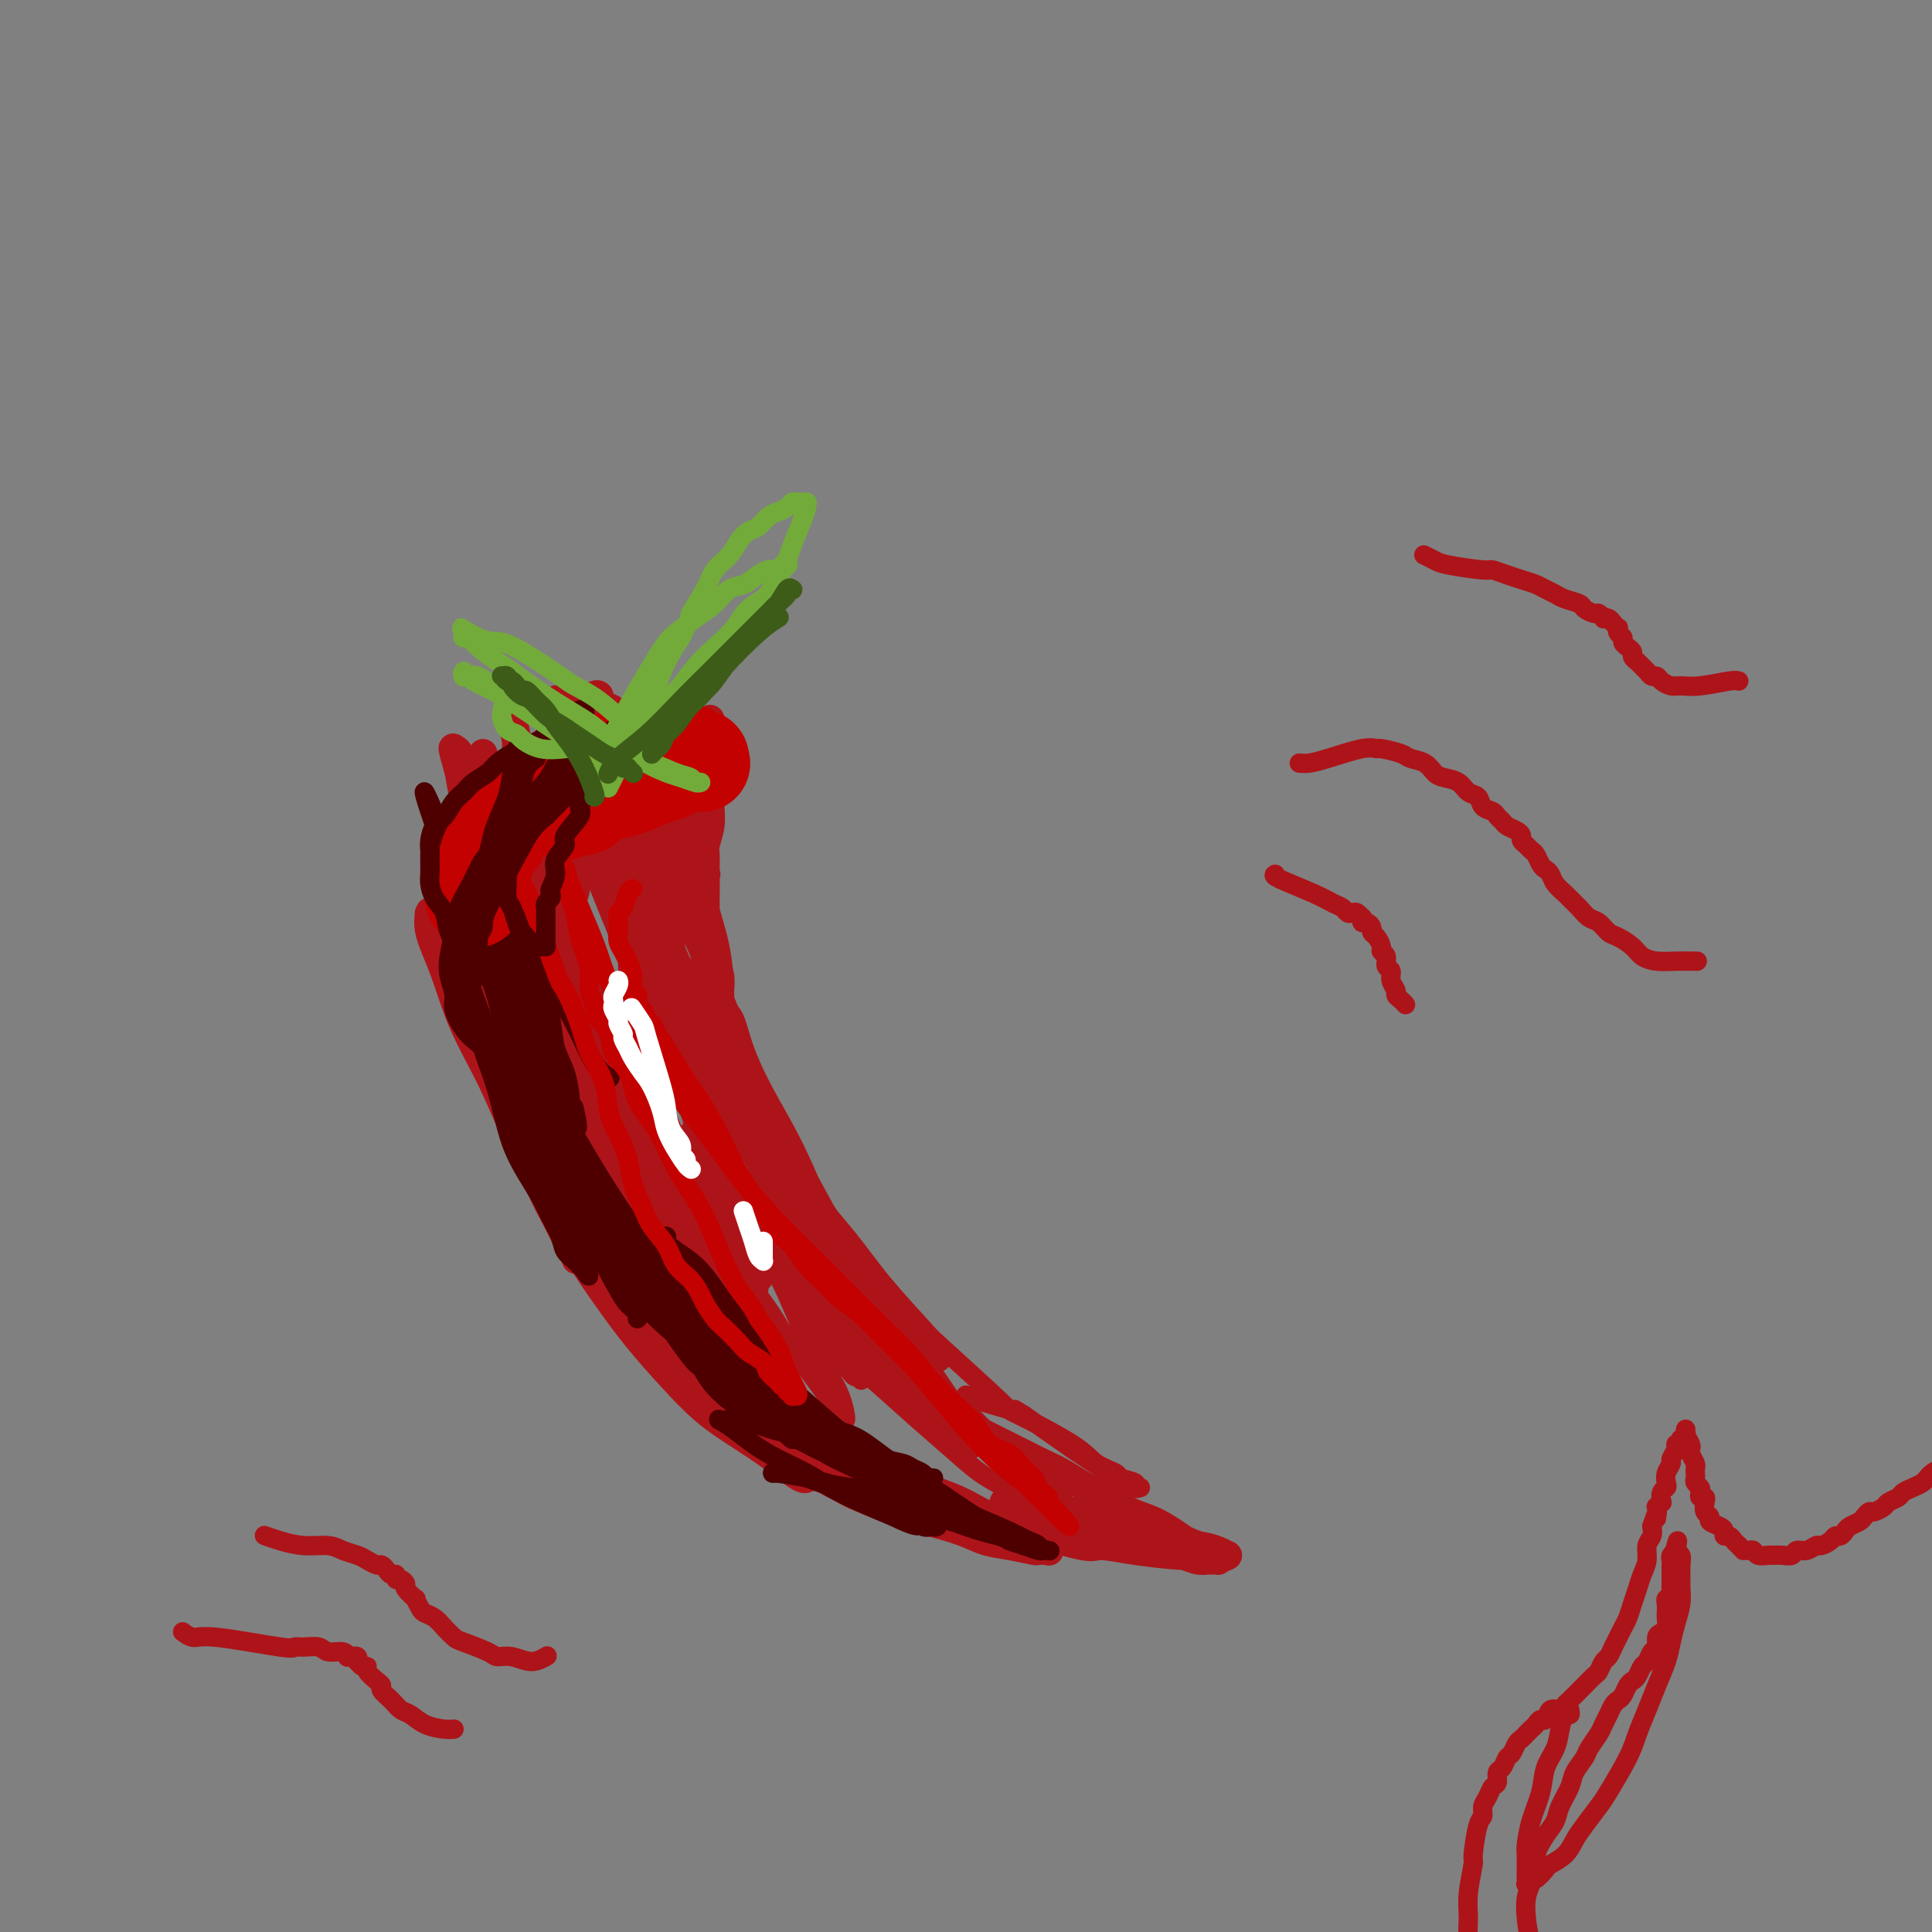 <svg viewBox='0 0 400 400' version='1.1' xmlns='http://www.w3.org/2000/svg' xmlns:xlink='http://www.w3.org/1999/xlink'><rect x="0" y="0" width="400" height="400" fill="#808080" stroke="none"/><g fill='none' stroke='#AD1419' stroke-width='6' stroke-linecap='round' stroke-linejoin='round'><path d='M100,156c-0.081,0.437 -0.162,0.875 0,2c0.162,1.125 0.568,2.938 1,9c0.432,6.062 0.891,16.374 1,21c0.109,4.626 -0.130,3.567 0,7c0.130,3.433 0.630,11.358 1,16c0.370,4.642 0.611,6.000 1,8c0.389,2.000 0.927,4.641 1,6c0.073,1.359 -0.320,1.435 0,2c0.320,0.565 1.354,1.620 2,3c0.646,1.380 0.905,3.084 1,4c0.095,0.916 0.027,1.044 0,1c-0.027,-0.044 -0.012,-0.259 0,0c0.012,0.259 0.021,0.990 0,1c-0.021,0.010 -0.074,-0.703 0,-1c0.074,-0.297 0.273,-0.178 0,-2c-0.273,-1.822 -1.018,-5.585 -2,-10c-0.982,-4.415 -2.200,-9.483 -3,-15c-0.800,-5.517 -1.180,-11.485 -2,-17c-0.820,-5.515 -2.080,-10.578 -3,-15c-0.920,-4.422 -1.501,-8.204 -2,-11c-0.499,-2.796 -0.918,-4.605 -1,-6c-0.082,-1.395 0.172,-2.376 0,-3c-0.172,-0.624 -0.771,-0.890 -1,-1c-0.229,-0.110 -0.087,-0.065 0,0c0.087,0.065 0.121,0.150 0,0c-0.121,-0.150 -0.395,-0.534 0,1c0.395,1.534 1.460,4.988 2,8c0.540,3.012 0.556,5.583 1,9c0.444,3.417 1.315,7.681 2,12c0.685,4.319 1.184,8.695 2,13c0.816,4.305 1.947,8.541 3,13c1.053,4.459 2.026,9.140 3,13c0.974,3.860 1.948,6.897 3,10c1.052,3.103 2.181,6.271 3,9c0.819,2.729 1.329,5.020 2,7c0.671,1.980 1.504,3.648 2,5c0.496,1.352 0.656,2.388 1,3c0.344,0.612 0.874,0.801 1,1c0.126,0.199 -0.151,0.410 0,1c0.151,0.590 0.731,1.560 0,0c-0.731,-1.560 -2.774,-5.651 -4,-8c-1.226,-2.349 -1.636,-2.957 -3,-6c-1.364,-3.043 -3.682,-8.522 -6,-14'/><path d='M106,232c-2.938,-6.638 -4.283,-10.234 -6,-14c-1.717,-3.766 -3.805,-7.703 -5,-11c-1.195,-3.297 -1.497,-5.955 -2,-8c-0.503,-2.045 -1.206,-3.479 -2,-5c-0.794,-1.521 -1.679,-3.130 -2,-4c-0.321,-0.870 -0.077,-1.000 0,-1c0.077,-0.000 -0.011,0.130 0,0c0.011,-0.130 0.123,-0.519 0,0c-0.123,0.519 -0.479,1.946 0,4c0.479,2.054 1.794,4.736 3,8c1.206,3.264 2.303,7.110 4,11c1.697,3.890 3.996,7.822 6,12c2.004,4.178 3.715,8.601 6,13c2.285,4.399 5.146,8.774 8,13c2.854,4.226 5.703,8.305 8,12c2.297,3.695 4.044,7.007 6,10c1.956,2.993 4.121,5.667 6,8c1.879,2.333 3.470,4.324 5,6c1.530,1.676 2.997,3.038 4,4c1.003,0.962 1.540,1.525 2,2c0.460,0.475 0.843,0.861 1,1c0.157,0.139 0.087,0.030 0,0c-0.087,-0.030 -0.191,0.020 -1,-1c-0.809,-1.020 -2.325,-3.111 -4,-6c-1.675,-2.889 -3.511,-6.577 -6,-10c-2.489,-3.423 -5.631,-6.580 -8,-10c-2.369,-3.420 -3.965,-7.102 -6,-10c-2.035,-2.898 -4.510,-5.012 -6,-7c-1.490,-1.988 -1.994,-3.851 -3,-5c-1.006,-1.149 -2.514,-1.584 -3,-2c-0.486,-0.416 0.050,-0.813 0,-1c-0.050,-0.187 -0.686,-0.164 -1,0c-0.314,0.164 -0.304,0.471 0,1c0.304,0.529 0.904,1.282 2,3c1.096,1.718 2.689,4.400 4,7c1.311,2.600 2.340,5.118 4,8c1.660,2.882 3.951,6.129 6,9c2.049,2.871 3.857,5.367 6,8c2.143,2.633 4.621,5.405 7,8c2.379,2.595 4.658,5.015 7,7c2.342,1.985 4.747,3.537 7,5c2.253,1.463 4.355,2.837 6,4c1.645,1.163 2.833,2.116 4,3c1.167,0.884 2.312,1.701 3,2c0.688,0.299 0.918,0.081 1,0c0.082,-0.081 0.016,-0.023 0,0c-0.016,0.023 0.017,0.013 0,0c-0.017,-0.013 -0.085,-0.028 0,0c0.085,0.028 0.324,0.098 0,-1c-0.324,-1.098 -1.210,-3.365 -3,-6c-1.790,-2.635 -4.485,-5.640 -7,-9c-2.515,-3.360 -4.849,-7.076 -7,-10c-2.151,-2.924 -4.117,-5.056 -6,-7c-1.883,-1.944 -3.681,-3.698 -5,-5c-1.319,-1.302 -2.160,-2.151 -3,-3'/><path d='M136,265c-4.946,-5.487 -3.310,-2.204 -3,-1c0.310,1.204 -0.706,0.328 -1,0c-0.294,-0.328 0.134,-0.109 0,0c-0.134,0.109 -0.830,0.106 -1,0c-0.170,-0.106 0.185,-0.316 0,0c-0.185,0.316 -0.911,1.157 -1,2c-0.089,0.843 0.460,1.687 1,3c0.540,1.313 1.073,3.096 2,5c0.927,1.904 2.249,3.930 4,6c1.751,2.070 3.933,4.182 6,6c2.067,1.818 4.020,3.340 6,5c1.980,1.660 3.988,3.458 6,5c2.012,1.542 4.027,2.829 6,4c1.973,1.171 3.905,2.228 6,3c2.095,0.772 4.353,1.261 6,2c1.647,0.739 2.684,1.729 4,2c1.316,0.271 2.913,-0.176 4,0c1.087,0.176 1.665,0.975 2,1c0.335,0.025 0.426,-0.724 1,-1c0.574,-0.276 1.631,-0.079 2,0c0.369,0.079 0.049,0.042 0,0c-0.049,-0.042 0.172,-0.087 0,0c-0.172,0.087 -0.737,0.305 -1,0c-0.263,-0.305 -0.225,-1.135 -1,-2c-0.775,-0.865 -2.361,-1.766 -4,-3c-1.639,-1.234 -3.329,-2.800 -5,-4c-1.671,-1.200 -3.323,-2.034 -5,-3c-1.677,-0.966 -3.377,-2.063 -5,-3c-1.623,-0.937 -3.167,-1.715 -5,-2c-1.833,-0.285 -3.955,-0.076 -5,0c-1.045,0.076 -1.011,0.020 -1,0c0.011,-0.020 0.001,-0.006 0,0c-0.001,0.006 0.007,0.002 0,0c-0.007,-0.002 -0.030,-0.003 0,0c0.030,0.003 0.112,0.009 0,0c-0.112,-0.009 -0.420,-0.034 0,1c0.420,1.034 1.567,3.128 2,4c0.433,0.872 0.153,0.521 1,1c0.847,0.479 2.823,1.789 4,3c1.177,1.211 1.557,2.323 4,4c2.443,1.677 6.950,3.919 9,5c2.050,1.081 1.643,1.000 4,2c2.357,1.000 7.479,3.080 10,4c2.521,0.920 2.441,0.681 4,1c1.559,0.319 4.755,1.196 7,2c2.245,0.804 3.537,1.536 5,2c1.463,0.464 3.095,0.660 5,1c1.905,0.340 4.082,0.825 5,1c0.918,0.175 0.578,0.042 1,0c0.422,-0.042 1.606,0.008 2,0c0.394,-0.008 -0.000,-0.074 0,0c0.000,0.074 0.396,0.289 0,0c-0.396,-0.289 -1.585,-1.080 -3,-2c-1.415,-0.920 -3.056,-1.969 -5,-3c-1.944,-1.031 -4.189,-2.044 -6,-3c-1.811,-0.956 -3.186,-1.854 -6,-3c-2.814,-1.146 -7.065,-2.539 -9,-3c-1.935,-0.461 -1.553,0.011 -2,0c-0.447,-0.011 -1.724,-0.506 -3,-1'/><path d='M183,306c-5.432,-2.319 -2.013,-0.616 -1,0c1.013,0.616 -0.381,0.147 -1,0c-0.619,-0.147 -0.465,0.029 0,0c0.465,-0.029 1.239,-0.264 2,0c0.761,0.264 1.508,1.028 3,2c1.492,0.972 3.727,2.153 6,3c2.273,0.847 4.584,1.361 7,2c2.416,0.639 4.939,1.403 7,2c2.061,0.597 3.661,1.025 7,2c3.339,0.975 8.417,2.496 11,3c2.583,0.504 2.670,-0.009 4,0c1.330,0.009 3.903,0.538 7,1c3.097,0.462 6.718,0.856 9,1c2.282,0.144 3.224,0.039 4,0c0.776,-0.039 1.384,-0.011 2,0c0.616,0.011 1.238,0.004 2,0c0.762,-0.004 1.664,-0.004 2,0c0.336,0.004 0.107,0.012 0,0c-0.107,-0.012 -0.092,-0.042 0,0c0.092,0.042 0.262,0.158 0,0c-0.262,-0.158 -0.957,-0.591 -2,-1c-1.043,-0.409 -2.435,-0.796 -4,-1c-1.565,-0.204 -3.303,-0.225 -6,-1c-2.697,-0.775 -6.354,-2.302 -9,-3c-2.646,-0.698 -4.280,-0.565 -6,-1c-1.720,-0.435 -3.525,-1.437 -5,-2c-1.475,-0.563 -2.620,-0.687 -4,-1c-1.380,-0.313 -2.996,-0.816 -4,-1c-1.004,-0.184 -1.397,-0.049 -2,0c-0.603,0.049 -1.416,0.013 -2,0c-0.584,-0.013 -0.940,-0.004 -1,0c-0.060,0.004 0.177,0.003 0,0c-0.177,-0.003 -0.768,-0.009 -1,0c-0.232,0.009 -0.104,0.031 0,0c0.104,-0.031 0.186,-0.117 1,0c0.814,0.117 2.361,0.437 4,1c1.639,0.563 3.369,1.369 5,2c1.631,0.631 3.164,1.086 6,2c2.836,0.914 6.976,2.287 9,3c2.024,0.713 1.932,0.765 3,1c1.068,0.235 3.295,0.651 5,1c1.705,0.349 2.887,0.629 4,1c1.113,0.371 2.158,0.831 3,1c0.842,0.169 1.480,0.046 2,0c0.520,-0.046 0.921,-0.015 1,0c0.079,0.015 -0.164,0.014 0,0c0.164,-0.014 0.737,-0.042 1,0c0.263,0.042 0.218,0.155 0,0c-0.218,-0.155 -0.609,-0.577 -1,-1'/><path d='M251,322c5.842,1.327 -0.055,-0.856 -3,-2c-2.945,-1.144 -2.940,-1.250 -4,-2c-1.060,-0.750 -3.186,-2.144 -5,-3c-1.814,-0.856 -3.317,-1.174 -5,-2c-1.683,-0.826 -3.545,-2.161 -5,-3c-1.455,-0.839 -2.503,-1.184 -4,-2c-1.497,-0.816 -3.441,-2.105 -5,-3c-1.559,-0.895 -2.731,-1.397 -4,-2c-1.269,-0.603 -2.635,-1.308 -4,-2c-1.365,-0.692 -2.731,-1.371 -4,-2c-1.269,-0.629 -2.442,-1.209 -4,-2c-1.558,-0.791 -3.501,-1.793 -5,-3c-1.499,-1.207 -2.554,-2.619 -4,-4c-1.446,-1.381 -3.284,-2.729 -5,-4c-1.716,-1.271 -3.310,-2.463 -5,-4c-1.690,-1.537 -3.475,-3.420 -5,-5c-1.525,-1.580 -2.791,-2.858 -4,-4c-1.209,-1.142 -2.363,-2.148 -3,-3c-0.637,-0.852 -0.759,-1.548 -1,-2c-0.241,-0.452 -0.602,-0.658 -1,-1c-0.398,-0.342 -0.834,-0.819 -1,-1c-0.166,-0.181 -0.062,-0.065 0,0c0.062,0.065 0.081,0.080 0,0c-0.081,-0.080 -0.262,-0.254 0,0c0.262,0.254 0.969,0.937 2,2c1.031,1.063 2.387,2.505 4,4c1.613,1.495 3.483,3.043 5,5c1.517,1.957 2.682,4.321 4,6c1.318,1.679 2.788,2.671 4,4c1.212,1.329 2.167,2.996 3,4c0.833,1.004 1.545,1.345 2,2c0.455,0.655 0.653,1.625 1,2c0.347,0.375 0.842,0.156 1,0c0.158,-0.156 -0.023,-0.249 0,0c0.023,0.249 0.249,0.838 0,0c-0.249,-0.838 -0.974,-3.104 -2,-5c-1.026,-1.896 -2.352,-3.422 -4,-6c-1.648,-2.578 -3.617,-6.208 -6,-10c-2.383,-3.792 -5.181,-7.748 -8,-12c-2.819,-4.252 -5.658,-8.801 -8,-13c-2.342,-4.199 -4.187,-8.047 -6,-11c-1.813,-2.953 -3.596,-5.011 -5,-7c-1.404,-1.989 -2.430,-3.909 -3,-5c-0.570,-1.091 -0.683,-1.353 -1,-2c-0.317,-0.647 -0.837,-1.678 -1,-2c-0.163,-0.322 0.032,0.064 0,0c-0.032,-0.064 -0.290,-0.578 0,0c0.290,0.578 1.129,2.248 2,4c0.871,1.752 1.773,3.587 3,6c1.227,2.413 2.779,5.404 4,8c1.221,2.596 2.110,4.798 3,7'/><path d='M164,247c3.625,6.995 6.686,11.982 8,14c1.314,2.018 0.881,1.065 1,1c0.119,-0.065 0.791,0.756 1,1c0.209,0.244 -0.045,-0.090 0,0c0.045,0.090 0.390,0.605 0,0c-0.390,-0.605 -1.515,-2.331 -3,-5c-1.485,-2.669 -3.331,-6.280 -5,-10c-1.669,-3.720 -3.162,-7.548 -5,-12c-1.838,-4.452 -4.022,-9.527 -6,-14c-1.978,-4.473 -3.749,-8.344 -5,-12c-1.251,-3.656 -1.981,-7.098 -3,-10c-1.019,-2.902 -2.325,-5.264 -3,-7c-0.675,-1.736 -0.717,-2.845 -1,-4c-0.283,-1.155 -0.806,-2.355 -1,-3c-0.194,-0.645 -0.060,-0.735 0,-1c0.060,-0.265 0.045,-0.704 0,-1c-0.045,-0.296 -0.118,-0.450 0,0c0.118,0.450 0.429,1.504 1,3c0.571,1.496 1.403,3.433 2,6c0.597,2.567 0.961,5.763 2,9c1.039,3.237 2.754,6.514 4,10c1.246,3.486 2.024,7.182 3,10c0.976,2.818 2.149,4.758 4,9c1.851,4.242 4.381,10.787 6,14c1.619,3.213 2.329,3.094 3,4c0.671,0.906 1.305,2.836 2,4c0.695,1.164 1.453,1.563 2,2c0.547,0.437 0.885,0.912 1,1c0.115,0.088 0.007,-0.212 0,0c-0.007,0.212 0.088,0.934 0,1c-0.088,0.066 -0.359,-0.525 -1,-2c-0.641,-1.475 -1.652,-3.834 -3,-7c-1.348,-3.166 -3.033,-7.137 -5,-11c-1.967,-3.863 -4.216,-7.617 -6,-11c-1.784,-3.383 -3.105,-6.395 -4,-9c-0.895,-2.605 -1.365,-4.805 -2,-6c-0.635,-1.195 -1.435,-1.387 -2,-2c-0.565,-0.613 -0.896,-1.646 -1,-2c-0.104,-0.354 0.017,-0.027 0,0c-0.017,0.027 -0.172,-0.244 0,0c0.172,0.244 0.673,1.004 2,4c1.327,2.996 3.481,8.228 5,12c1.519,3.772 2.401,6.085 4,9c1.599,2.915 3.913,6.431 6,10c2.087,3.569 3.946,7.192 5,9c1.054,1.808 1.301,1.802 3,4c1.699,2.198 4.849,6.599 8,11'/><path d='M181,266c4.096,6.119 3.335,4.418 4,5c0.665,0.582 2.756,3.448 4,5c1.244,1.552 1.639,1.789 2,2c0.361,0.211 0.686,0.397 1,1c0.314,0.603 0.616,1.623 1,2c0.384,0.377 0.849,0.112 1,0c0.151,-0.112 -0.011,-0.069 0,0c0.011,0.069 0.197,0.166 0,0c-0.197,-0.166 -0.777,-0.596 -2,-2c-1.223,-1.404 -3.089,-3.784 -5,-6c-1.911,-2.216 -3.867,-4.270 -6,-7c-2.133,-2.730 -4.443,-6.138 -6,-8c-1.557,-1.862 -2.359,-2.178 -4,-4c-1.641,-1.822 -4.119,-5.148 -6,-7c-1.881,-1.852 -3.165,-2.228 -4,-3c-0.835,-0.772 -1.220,-1.941 -2,-3c-0.780,-1.059 -1.956,-2.009 -3,-3c-1.044,-0.991 -1.956,-2.022 -3,-3c-1.044,-0.978 -2.219,-1.904 -3,-3c-0.781,-1.096 -1.169,-2.362 -2,-4c-0.831,-1.638 -2.107,-3.648 -3,-6c-0.893,-2.352 -1.405,-5.045 -2,-8c-0.595,-2.955 -1.273,-6.171 -2,-9c-0.727,-2.829 -1.501,-5.272 -2,-8c-0.499,-2.728 -0.722,-5.742 -1,-8c-0.278,-2.258 -0.610,-3.760 -1,-5c-0.390,-1.240 -0.837,-2.217 -1,-3c-0.163,-0.783 -0.044,-1.372 0,-2c0.044,-0.628 0.011,-1.295 0,-2c-0.011,-0.705 0.000,-1.447 0,-2c-0.000,-0.553 -0.012,-0.918 0,-1c0.012,-0.082 0.047,0.118 0,0c-0.047,-0.118 -0.174,-0.553 0,-1c0.174,-0.447 0.651,-0.905 1,-1c0.349,-0.095 0.570,0.172 1,1c0.430,0.828 1.071,2.217 2,4c0.929,1.783 2.148,3.961 3,6c0.852,2.039 1.339,3.940 2,6c0.661,2.060 1.498,4.278 2,6c0.502,1.722 0.671,2.949 1,4c0.329,1.051 0.820,1.928 1,3c0.180,1.072 0.048,2.339 0,3c-0.048,0.661 -0.014,0.717 0,1c0.014,0.283 0.008,0.795 0,1c-0.008,0.205 -0.016,0.104 0,0c0.016,-0.104 0.057,-0.211 0,-2c-0.057,-1.789 -0.211,-5.258 -1,-9c-0.789,-3.742 -2.211,-7.756 -3,-11c-0.789,-3.244 -0.943,-5.720 -1,-8c-0.057,-2.280 -0.016,-4.366 0,-6c0.016,-1.634 0.008,-2.817 0,-4'/><path d='M144,167c-0.772,-6.277 -0.203,-2.970 0,-2c0.203,0.970 0.041,-0.398 0,-1c-0.041,-0.602 0.041,-0.440 0,0c-0.041,0.440 -0.203,1.157 0,3c0.203,1.843 0.772,4.812 1,6c0.228,1.188 0.114,0.594 0,0'/><path d='M146,192c0.002,-0.154 0.004,-0.309 0,-1c-0.004,-0.691 -0.015,-1.920 0,-4c0.015,-2.080 0.057,-5.012 0,-8c-0.057,-2.988 -0.211,-6.033 0,-9c0.211,-2.967 0.789,-5.855 1,-8c0.211,-2.145 0.057,-3.545 0,-5c-0.057,-1.455 -0.015,-2.964 0,-4c0.015,-1.036 0.004,-1.599 0,-2c-0.004,-0.401 -0.001,-0.639 0,-1c0.001,-0.361 0.000,-0.843 0,-1c-0.000,-0.157 -0.000,0.011 0,0c0.000,-0.011 -0.000,-0.201 0,0c0.000,0.201 0.001,0.794 0,2c-0.001,1.206 -0.004,3.027 0,5c0.004,1.973 0.015,4.100 0,6c-0.015,1.900 -0.057,3.574 0,5c0.057,1.426 0.211,2.605 0,4c-0.211,1.395 -0.789,3.004 -1,4c-0.211,0.996 -0.057,1.377 0,2c0.057,0.623 0.015,1.487 0,2c-0.015,0.513 -0.005,0.673 0,1c0.005,0.327 0.003,0.820 0,1c-0.003,0.180 -0.007,0.047 0,0c0.007,-0.047 0.025,-0.009 0,0c-0.025,0.009 -0.092,-0.012 0,0c0.092,0.012 0.344,0.055 0,0c-0.344,-0.055 -1.285,-0.208 -2,-1c-0.715,-0.792 -1.203,-2.221 -2,-4c-0.797,-1.779 -1.904,-3.907 -3,-6c-1.096,-2.093 -2.181,-4.150 -3,-6c-0.819,-1.850 -1.370,-3.494 -2,-5c-0.630,-1.506 -1.338,-2.876 -2,-4c-0.662,-1.124 -1.277,-2.004 -2,-3c-0.723,-0.996 -1.553,-2.108 -2,-3c-0.447,-0.892 -0.511,-1.563 -1,-2c-0.489,-0.437 -1.402,-0.640 -2,-1c-0.598,-0.360 -0.880,-0.878 -1,-1c-0.120,-0.122 -0.076,0.152 0,0c0.076,-0.152 0.185,-0.732 0,-1c-0.185,-0.268 -0.665,-0.226 -1,0c-0.335,0.226 -0.524,0.636 -1,1c-0.476,0.364 -1.238,0.682 -2,1'/><path d='M120,146c-0.761,0.581 -1.163,1.033 -2,2c-0.837,0.967 -2.108,2.448 -3,4c-0.892,1.552 -1.405,3.174 -2,5c-0.595,1.826 -1.273,3.856 -2,6c-0.727,2.144 -1.502,4.402 -2,7c-0.498,2.598 -0.719,5.535 -1,8c-0.281,2.465 -0.623,4.458 -1,7c-0.377,2.542 -0.788,5.633 -1,8c-0.212,2.367 -0.226,4.010 0,6c0.226,1.990 0.690,4.326 1,6c0.310,1.674 0.465,2.687 1,4c0.535,1.313 1.450,2.926 2,4c0.550,1.074 0.736,1.608 1,2c0.264,0.392 0.607,0.641 1,1c0.393,0.359 0.837,0.828 1,1c0.163,0.172 0.047,0.049 0,0c-0.047,-0.049 -0.023,-0.022 0,0c0.023,0.022 0.044,0.041 0,0c-0.044,-0.041 -0.154,-0.142 0,0c0.154,0.142 0.572,0.526 1,0c0.428,-0.526 0.864,-1.963 1,-4c0.136,-2.037 -0.030,-4.673 0,-8c0.030,-3.327 0.257,-7.346 0,-11c-0.257,-3.654 -0.997,-6.944 -1,-10c-0.003,-3.056 0.731,-5.879 1,-8c0.269,-2.121 0.072,-3.539 0,-5c-0.072,-1.461 -0.019,-2.966 0,-4c0.019,-1.034 0.005,-1.596 0,-2c-0.005,-0.404 -0.001,-0.648 0,-1c0.001,-0.352 0.000,-0.812 0,-1c-0.000,-0.188 0.000,-0.105 0,0c-0.000,0.105 -0.001,0.232 0,1c0.001,0.768 0.002,2.177 0,4c-0.002,1.823 -0.008,4.061 0,7c0.008,2.939 0.030,6.579 0,10c-0.030,3.421 -0.110,6.624 0,10c0.110,3.376 0.412,6.924 1,10c0.588,3.076 1.464,5.678 2,8c0.536,2.322 0.732,4.362 1,6c0.268,1.638 0.607,2.872 1,4c0.393,1.128 0.839,2.150 1,3c0.161,0.850 0.038,1.527 0,2c-0.038,0.473 0.008,0.742 0,1c-0.008,0.258 -0.070,0.506 0,0c0.070,-0.506 0.272,-1.765 0,-4c-0.272,-2.235 -1.018,-5.446 -2,-9c-0.982,-3.554 -2.199,-7.453 -3,-12c-0.801,-4.547 -1.184,-9.743 -2,-15c-0.816,-5.257 -2.064,-10.574 -3,-15c-0.936,-4.426 -1.560,-7.961 -2,-11c-0.440,-3.039 -0.697,-5.583 -1,-7c-0.303,-1.417 -0.651,-1.709 -1,-2'/><path d='M107,154c-2.165,-11.855 -0.579,-3.991 0,-1c0.579,2.991 0.151,1.110 0,1c-0.151,-0.110 -0.025,1.551 0,3c0.025,1.449 -0.050,2.687 0,4c0.050,1.313 0.224,2.703 0,4c-0.224,1.297 -0.845,2.502 -1,4c-0.155,1.498 0.156,3.288 0,5c-0.156,1.712 -0.777,3.345 -1,5c-0.223,1.655 -0.046,3.331 0,5c0.046,1.669 -0.040,3.330 0,5c0.040,1.670 0.206,3.350 0,5c-0.206,1.650 -0.784,3.269 -1,4c-0.216,0.731 -0.071,0.575 0,1c0.071,0.425 0.068,1.432 0,2c-0.068,0.568 -0.199,0.696 0,1c0.199,0.304 0.729,0.782 1,1c0.271,0.218 0.284,0.175 0,0c-0.284,-0.175 -0.865,-0.482 -1,-1c-0.135,-0.518 0.174,-1.246 0,-3c-0.174,-1.754 -0.832,-4.535 -1,-7c-0.168,-2.465 0.155,-4.615 0,-8c-0.155,-3.385 -0.787,-8.007 -1,-10c-0.213,-1.993 -0.006,-1.359 0,-2c0.006,-0.641 -0.191,-2.558 0,-4c0.191,-1.442 0.768,-2.409 1,-3c0.232,-0.591 0.119,-0.808 0,-1c-0.119,-0.192 -0.244,-0.361 0,-1c0.244,-0.639 0.857,-1.747 1,-2c0.143,-0.253 -0.184,0.350 0,0c0.184,-0.350 0.878,-1.653 1,-2c0.122,-0.347 -0.330,0.262 0,0c0.330,-0.262 1.441,-1.395 2,-2c0.559,-0.605 0.567,-0.683 1,-1c0.433,-0.317 1.293,-0.873 2,-1c0.707,-0.127 1.262,0.176 2,0c0.738,-0.176 1.657,-0.832 2,-1c0.343,-0.168 0.108,0.151 1,0c0.892,-0.151 2.911,-0.773 4,-1c1.089,-0.227 1.247,-0.061 2,0c0.753,0.061 2.101,0.016 3,0c0.899,-0.016 1.350,-0.004 2,0c0.650,0.004 1.499,0.001 2,0c0.501,-0.001 0.655,-0.000 1,0c0.345,0.000 0.881,0.000 1,0c0.119,-0.000 -0.178,-0.000 0,0c0.178,0.000 0.832,0.000 1,0c0.168,-0.000 -0.151,-0.000 0,0c0.151,0.000 0.773,0.000 1,0c0.227,-0.000 0.061,-0.000 0,0c-0.061,0.000 -0.016,0.000 0,0c0.016,-0.000 0.005,-0.000 0,0c-0.005,0.000 -0.002,0.000 0,0'/><path d='M132,153c3.282,-0.358 0.486,-0.254 -1,0c-1.486,0.254 -1.661,0.656 -2,1c-0.339,0.344 -0.843,0.629 -2,2c-1.157,1.371 -2.968,3.829 -4,5c-1.032,1.171 -1.287,1.054 -2,2c-0.713,0.946 -1.885,2.955 -3,5c-1.115,2.045 -2.175,4.128 -3,7c-0.825,2.872 -1.416,6.535 -2,9c-0.584,2.465 -1.161,3.733 -2,8c-0.839,4.267 -1.939,11.534 -2,15c-0.061,3.466 0.918,3.132 1,5c0.082,1.868 -0.733,5.937 0,11c0.733,5.063 3.015,11.121 4,14c0.985,2.879 0.675,2.580 1,4c0.325,1.420 1.285,4.560 3,8c1.715,3.440 4.184,7.181 5,9c0.816,1.819 -0.022,1.716 1,3c1.022,1.284 3.903,3.956 5,5c1.097,1.044 0.409,0.462 1,1c0.591,0.538 2.460,2.197 3,3c0.540,0.803 -0.247,0.751 0,1c0.247,0.249 1.530,0.799 2,1c0.470,0.201 0.126,0.052 0,0c-0.126,-0.052 -0.035,-0.006 0,0c0.035,0.006 0.015,-0.027 0,0c-0.015,0.027 -0.026,0.115 0,0c0.026,-0.115 0.090,-0.431 0,-2c-0.090,-1.569 -0.334,-4.390 -1,-8c-0.666,-3.610 -1.755,-8.009 -3,-12c-1.245,-3.991 -2.648,-7.575 -4,-12c-1.352,-4.425 -2.653,-9.691 -4,-14c-1.347,-4.309 -2.739,-7.662 -4,-11c-1.261,-3.338 -2.390,-6.662 -3,-8c-0.610,-1.338 -0.700,-0.691 -1,-1c-0.300,-0.309 -0.809,-1.574 -1,-2c-0.191,-0.426 -0.064,-0.012 0,0c0.064,0.012 0.064,-0.377 0,0c-0.064,0.377 -0.191,1.518 0,2c0.191,0.482 0.700,0.303 1,2c0.300,1.697 0.391,5.269 1,8c0.609,2.731 1.735,4.620 4,10c2.265,5.380 5.670,14.252 7,18c1.330,3.748 0.585,2.371 3,6c2.415,3.629 7.989,12.262 10,16c2.011,3.738 0.457,2.579 2,5c1.543,2.421 6.182,8.421 8,11c1.818,2.579 0.817,1.739 2,3c1.183,1.261 4.552,4.625 6,6c1.448,1.375 0.977,0.762 1,1c0.023,0.238 0.541,1.327 1,2c0.459,0.673 0.857,0.929 1,1c0.143,0.071 0.029,-0.044 0,0c-0.029,0.044 0.028,0.246 0,0c-0.028,-0.246 -0.140,-0.942 0,-1c0.140,-0.058 0.532,0.520 0,-1c-0.532,-1.520 -1.988,-5.139 -3,-7c-1.012,-1.861 -1.580,-1.962 -3,-4c-1.420,-2.038 -3.691,-6.011 -6,-10c-2.309,-3.989 -4.654,-7.995 -7,-12'/><path d='M142,258c-3.986,-7.338 -4.952,-8.684 -7,-11c-2.048,-2.316 -5.179,-5.601 -7,-8c-1.821,-2.399 -2.331,-3.910 -3,-5c-0.669,-1.090 -1.497,-1.757 -2,-2c-0.503,-0.243 -0.682,-0.062 -1,0c-0.318,0.062 -0.774,0.004 -1,0c-0.226,-0.004 -0.221,0.047 0,0c0.221,-0.047 0.659,-0.193 1,1c0.341,1.193 0.586,3.724 1,6c0.414,2.276 0.997,4.299 2,7c1.003,2.701 2.427,6.082 4,9c1.573,2.918 3.294,5.372 5,8c1.706,2.628 3.396,5.430 5,8c1.604,2.570 3.120,4.908 5,7c1.880,2.092 4.123,3.939 6,6c1.877,2.061 3.388,4.335 5,6c1.612,1.665 3.324,2.722 5,4c1.676,1.278 3.314,2.777 5,4c1.686,1.223 3.418,2.170 5,3c1.582,0.830 3.012,1.543 4,2c0.988,0.457 1.533,0.658 2,1c0.467,0.342 0.857,0.824 1,1c0.143,0.176 0.038,0.048 0,0c-0.038,-0.048 -0.011,-0.014 0,0c0.011,0.014 0.005,0.007 0,0'/></g>
<g fill='none' stroke='#AD1419' stroke-width='4' stroke-linecap='round' stroke-linejoin='round'><path d='M132,173c0.051,0.027 0.101,0.054 0,0c-0.101,-0.054 -0.355,-0.190 0,1c0.355,1.190 1.319,3.705 2,7c0.681,3.295 1.079,7.368 2,12c0.921,4.632 2.364,9.822 3,12c0.636,2.178 0.466,1.343 2,6c1.534,4.657 4.772,14.805 6,19c1.228,4.195 0.445,2.438 2,6c1.555,3.562 5.450,12.444 7,16c1.550,3.556 0.757,1.787 2,4c1.243,2.213 4.522,8.407 6,11c1.478,2.593 1.155,1.584 2,3c0.845,1.416 2.856,5.258 4,7c1.144,1.742 1.420,1.385 2,2c0.580,0.615 1.466,2.203 2,3c0.534,0.797 0.718,0.803 1,1c0.282,0.197 0.663,0.587 1,1c0.337,0.413 0.629,0.850 1,1c0.371,0.150 0.820,0.012 1,0c0.180,-0.012 0.090,0.102 0,0c-0.090,-0.102 -0.182,-0.422 0,0c0.182,0.422 0.638,1.584 0,0c-0.638,-1.584 -2.369,-5.915 -3,-8c-0.631,-2.085 -0.163,-1.924 -1,-4c-0.837,-2.076 -2.978,-6.389 -5,-10c-2.022,-3.611 -3.925,-6.519 -6,-10c-2.075,-3.481 -4.322,-7.537 -6,-11c-1.678,-3.463 -2.787,-6.335 -5,-10c-2.213,-3.665 -5.532,-8.122 -7,-10c-1.468,-1.878 -1.087,-1.175 -2,-3c-0.913,-1.825 -3.121,-6.178 -4,-8c-0.879,-1.822 -0.430,-1.112 -1,-2c-0.570,-0.888 -2.159,-3.373 -3,-5c-0.841,-1.627 -0.933,-2.396 -2,-5c-1.067,-2.604 -3.109,-7.044 -4,-9c-0.891,-1.956 -0.631,-1.428 -1,-3c-0.369,-1.572 -1.367,-5.245 -2,-7c-0.633,-1.755 -0.902,-1.594 -1,-2c-0.098,-0.406 -0.026,-1.380 0,-2c0.026,-0.620 0.006,-0.885 0,-1c-0.006,-0.115 0.000,-0.079 0,0c-0.000,0.079 -0.008,0.202 0,0c0.008,-0.202 0.033,-0.728 0,-1c-0.033,-0.272 -0.122,-0.289 0,0c0.122,0.289 0.456,0.886 1,2c0.544,1.114 1.298,2.747 2,4c0.702,1.253 1.351,2.127 2,3'/><path d='M130,183c1.956,3.320 4.345,8.120 6,12c1.655,3.880 2.574,6.840 4,10c1.426,3.160 3.357,6.521 5,10c1.643,3.479 2.999,7.075 5,11c2.001,3.925 4.648,8.179 6,10c1.352,1.821 1.408,1.210 3,4c1.592,2.790 4.721,8.982 7,13c2.279,4.018 3.707,5.861 5,8c1.293,2.139 2.451,4.575 4,7c1.549,2.425 3.489,4.839 5,7c1.511,2.161 2.594,4.070 4,6c1.406,1.930 3.135,3.883 4,5c0.865,1.117 0.866,1.399 2,3c1.134,1.601 3.400,4.520 5,6c1.600,1.480 2.534,1.521 3,2c0.466,0.479 0.466,1.398 1,2c0.534,0.602 1.603,0.888 2,1c0.397,0.112 0.122,0.051 0,0c-0.122,-0.051 -0.090,-0.090 0,0c0.090,0.090 0.239,0.311 -1,-2c-1.239,-2.311 -3.864,-7.153 -5,-9c-1.136,-1.847 -0.781,-0.697 -3,-4c-2.219,-3.303 -7.013,-11.057 -9,-14c-1.987,-2.943 -1.169,-1.075 -4,-5c-2.831,-3.925 -9.313,-13.644 -12,-18c-2.687,-4.356 -1.581,-3.349 -3,-5c-1.419,-1.651 -5.363,-5.961 -7,-8c-1.637,-2.039 -0.966,-1.807 -1,-2c-0.034,-0.193 -0.774,-0.810 -1,-1c-0.226,-0.190 0.061,0.046 0,0c-0.061,-0.046 -0.472,-0.375 0,0c0.472,0.375 1.826,1.453 3,3c1.174,1.547 2.168,3.564 4,6c1.832,2.436 4.501,5.291 7,8c2.499,2.709 4.829,5.274 7,8c2.171,2.726 4.183,5.615 7,9c2.817,3.385 6.438,7.266 8,9c1.562,1.734 1.063,1.322 4,4c2.937,2.678 9.310,8.448 12,11c2.690,2.552 1.699,1.888 4,3c2.301,1.112 7.896,3.999 11,6c3.104,2.001 3.717,3.114 5,4c1.283,0.886 3.237,1.544 4,2c0.763,0.456 0.334,0.711 1,1c0.666,0.289 2.428,0.613 3,1c0.572,0.387 -0.047,0.837 0,1c0.047,0.163 0.759,0.039 1,0c0.241,-0.039 0.012,0.009 0,0c-0.012,-0.009 0.192,-0.073 0,0c-0.192,0.073 -0.780,0.284 -1,0c-0.220,-0.284 -0.073,-1.062 0,-1c0.073,0.062 0.071,0.965 -2,0c-2.071,-0.965 -6.211,-3.798 -8,-5c-1.789,-1.202 -1.225,-0.772 -3,-2c-1.775,-1.228 -5.887,-4.114 -10,-7'/><path d='M212,293c-3.814,-2.344 -1.848,-1.202 -2,-1c-0.152,0.202 -2.423,-0.534 -4,-1c-1.577,-0.466 -2.461,-0.662 -3,-1c-0.539,-0.338 -0.734,-0.817 -1,-1c-0.266,-0.183 -0.603,-0.069 -1,0c-0.397,0.069 -0.855,0.093 -1,0c-0.145,-0.093 0.022,-0.303 0,0c-0.022,0.303 -0.232,1.120 0,2c0.232,0.880 0.905,1.822 2,3c1.095,1.178 2.613,2.593 4,4c1.387,1.407 2.644,2.807 4,4c1.356,1.193 2.812,2.180 4,3c1.188,0.820 2.109,1.473 3,2c0.891,0.527 1.754,0.926 2,1c0.246,0.074 -0.124,-0.178 0,0c0.124,0.178 0.741,0.787 1,1c0.259,0.213 0.159,0.029 0,0c-0.159,-0.029 -0.375,0.097 -1,0c-0.625,-0.097 -1.657,-0.416 -3,-1c-1.343,-0.584 -2.998,-1.433 -5,-3c-2.002,-1.567 -4.351,-3.854 -7,-6c-2.649,-2.146 -5.598,-4.152 -9,-7c-3.402,-2.848 -7.259,-6.538 -11,-10c-3.741,-3.462 -7.367,-6.697 -11,-10c-3.633,-3.303 -7.273,-6.673 -11,-10c-3.727,-3.327 -7.540,-6.609 -10,-9c-2.460,-2.391 -3.565,-3.889 -6,-6c-2.435,-2.111 -6.199,-4.834 -8,-6c-1.801,-1.166 -1.638,-0.775 -2,-1c-0.362,-0.225 -1.249,-1.066 -2,-2c-0.751,-0.934 -1.367,-1.960 -2,-3c-0.633,-1.040 -1.283,-2.094 -2,-3c-0.717,-0.906 -1.502,-1.664 -2,-3c-0.498,-1.336 -0.708,-3.251 -1,-5c-0.292,-1.749 -0.667,-3.333 -1,-5c-0.333,-1.667 -0.625,-3.417 -1,-5c-0.375,-1.583 -0.833,-2.999 -1,-4c-0.167,-1.001 -0.044,-1.589 0,-2c0.044,-0.411 0.010,-0.647 0,-1c-0.010,-0.353 0.005,-0.823 0,-1c-0.005,-0.177 -0.030,-0.061 0,0c0.030,0.061 0.114,0.065 0,0c-0.114,-0.065 -0.428,-0.200 0,0c0.428,0.200 1.596,0.735 3,2c1.404,1.265 3.044,3.259 5,6c1.956,2.741 4.227,6.230 7,10c2.773,3.770 6.048,7.820 9,12c2.952,4.180 5.580,8.488 8,12c2.420,3.512 4.630,6.226 7,9c2.370,2.774 4.898,5.608 7,8c2.102,2.392 3.778,4.343 5,6c1.222,1.657 1.990,3.018 3,4c1.010,0.982 2.260,1.583 3,2c0.740,0.417 0.968,0.651 1,1c0.032,0.349 -0.134,0.814 0,1c0.134,0.186 0.567,0.093 1,0'/><path d='M183,279c9.158,11.133 2.554,2.967 0,0c-2.554,-2.967 -1.059,-0.734 -1,-1c0.059,-0.266 -1.319,-3.030 -3,-6c-1.681,-2.970 -3.664,-6.145 -6,-10c-2.336,-3.855 -5.024,-8.389 -8,-13c-2.976,-4.611 -6.239,-9.298 -9,-14c-2.761,-4.702 -5.020,-9.420 -7,-13c-1.980,-3.580 -3.682,-6.023 -5,-8c-1.318,-1.977 -2.251,-3.489 -3,-5c-0.749,-1.511 -1.314,-3.023 -2,-4c-0.686,-0.977 -1.493,-1.420 -2,-2c-0.507,-0.580 -0.713,-1.298 -1,-2c-0.287,-0.702 -0.654,-1.387 -1,-2c-0.346,-0.613 -0.671,-1.154 -1,-2c-0.329,-0.846 -0.661,-1.997 -1,-3c-0.339,-1.003 -0.683,-1.859 -1,-3c-0.317,-1.141 -0.607,-2.568 -1,-4c-0.393,-1.432 -0.889,-2.870 -1,-4c-0.111,-1.130 0.163,-1.953 0,-3c-0.163,-1.047 -0.762,-2.319 -1,-3c-0.238,-0.681 -0.116,-0.771 0,-1c0.116,-0.229 0.227,-0.596 0,-1c-0.227,-0.404 -0.793,-0.844 -1,-1c-0.207,-0.156 -0.055,-0.028 0,0c0.055,0.028 0.013,-0.043 0,0c-0.013,0.043 0.002,0.202 0,0c-0.002,-0.202 -0.021,-0.764 0,-1c0.021,-0.236 0.081,-0.147 0,0c-0.081,0.147 -0.304,0.353 0,1c0.304,0.647 1.137,1.736 2,3c0.863,1.264 1.758,2.702 3,5c1.242,2.298 2.831,5.454 4,8c1.169,2.546 1.919,4.480 4,9c2.081,4.520 5.493,11.624 7,15c1.507,3.376 1.108,3.023 2,5c0.892,1.977 3.076,6.285 5,10c1.924,3.715 3.589,6.836 6,11c2.411,4.164 5.567,9.370 7,12c1.433,2.630 1.143,2.683 2,4c0.857,1.317 2.860,3.897 4,6c1.140,2.103 1.415,3.730 2,5c0.585,1.270 1.478,2.184 2,3c0.522,0.816 0.672,1.535 1,2c0.328,0.465 0.835,0.675 1,1c0.165,0.325 -0.013,0.764 0,1c0.013,0.236 0.216,0.271 0,0c-0.216,-0.271 -0.852,-0.846 -1,-1c-0.148,-0.154 0.191,0.112 0,0c-0.191,-0.112 -0.912,-0.604 -2,-2c-1.088,-1.396 -2.544,-3.698 -4,-6'/><path d='M173,265c-2.206,-2.358 -4.222,-4.254 -8,-10c-3.778,-5.746 -9.319,-15.342 -12,-20c-2.681,-4.658 -2.501,-4.379 -4,-7c-1.499,-2.621 -4.678,-8.141 -7,-12c-2.322,-3.859 -3.789,-6.057 -5,-8c-1.211,-1.943 -2.167,-3.631 -3,-5c-0.833,-1.369 -1.544,-2.419 -2,-3c-0.456,-0.581 -0.658,-0.692 -1,-1c-0.342,-0.308 -0.824,-0.814 -1,-1c-0.176,-0.186 -0.047,-0.052 0,0c0.047,0.052 0.012,0.020 0,0c-0.012,-0.020 -0.002,-0.030 0,0c0.002,0.030 -0.005,0.099 0,0c0.005,-0.099 0.023,-0.366 0,0c-0.023,0.366 -0.085,1.364 0,3c0.085,1.636 0.318,3.909 1,7c0.682,3.091 1.813,7.002 3,11c1.187,3.998 2.429,8.085 4,12c1.571,3.915 3.471,7.658 5,11c1.529,3.342 2.687,6.282 4,9c1.313,2.718 2.783,5.216 4,7c1.217,1.784 2.182,2.856 3,4c0.818,1.144 1.488,2.359 2,3c0.512,0.641 0.865,0.708 1,1c0.135,0.292 0.053,0.807 0,1c-0.053,0.193 -0.078,0.062 0,0c0.078,-0.062 0.257,-0.054 0,-1c-0.257,-0.946 -0.950,-2.844 -2,-5c-1.050,-2.156 -2.458,-4.568 -5,-11c-2.542,-6.432 -6.219,-16.883 -8,-22c-1.781,-5.117 -1.667,-4.900 -3,-9c-1.333,-4.100 -4.112,-12.517 -6,-19c-1.888,-6.483 -2.884,-11.032 -4,-15c-1.116,-3.968 -2.352,-7.354 -3,-10c-0.648,-2.646 -0.710,-4.551 -1,-6c-0.290,-1.449 -0.810,-2.441 -1,-3c-0.190,-0.559 -0.052,-0.684 0,-1c0.052,-0.316 0.016,-0.822 0,-1c-0.016,-0.178 -0.012,-0.026 0,0c0.012,0.026 0.032,-0.074 0,0c-0.032,0.074 -0.116,0.321 0,1c0.116,0.679 0.431,1.790 1,4c0.569,2.210 1.390,5.521 2,9c0.610,3.479 1.009,7.127 2,11c0.991,3.873 2.575,7.971 4,12c1.425,4.029 2.693,7.988 4,12c1.307,4.012 2.654,8.078 4,12c1.346,3.922 2.691,7.701 4,11c1.309,3.299 2.583,6.119 4,9c1.417,2.881 2.976,5.823 4,8c1.024,2.177 1.512,3.588 2,5'/><path d='M155,258c2.558,5.906 1.953,4.172 2,4c0.047,-0.172 0.745,1.220 1,2c0.255,0.780 0.065,0.948 0,1c-0.065,0.052 -0.006,-0.013 0,0c0.006,0.013 -0.042,0.106 0,0c0.042,-0.106 0.172,-0.409 -1,-2c-1.172,-1.591 -3.647,-4.471 -6,-8c-2.353,-3.529 -4.584,-7.707 -7,-12c-2.416,-4.293 -5.018,-8.701 -8,-14c-2.982,-5.299 -6.343,-11.489 -9,-17c-2.657,-5.511 -4.611,-10.342 -6,-14c-1.389,-3.658 -2.215,-6.143 -3,-8c-0.785,-1.857 -1.531,-3.086 -2,-4c-0.469,-0.914 -0.662,-1.513 -1,-2c-0.338,-0.487 -0.822,-0.863 -1,-1c-0.178,-0.137 -0.049,-0.034 0,0c0.049,0.034 0.018,-0.001 0,0c-0.018,0.001 -0.025,0.037 0,0c0.025,-0.037 0.080,-0.147 0,0c-0.080,0.147 -0.294,0.550 0,2c0.294,1.450 1.097,3.948 2,7c0.903,3.052 1.904,6.660 3,11c1.096,4.340 2.285,9.413 4,14c1.715,4.587 3.955,8.690 6,13c2.045,4.310 3.896,8.829 6,13c2.104,4.171 4.463,7.996 6,11c1.537,3.004 2.254,5.187 4,9c1.746,3.813 4.521,9.257 6,12c1.479,2.743 1.664,2.784 2,3c0.336,0.216 0.825,0.606 1,1c0.175,0.394 0.036,0.790 0,1c-0.036,0.210 0.031,0.233 0,0c-0.031,-0.233 -0.158,-0.724 0,-1c0.158,-0.276 0.602,-0.338 0,-2c-0.602,-1.662 -2.250,-4.924 -4,-9c-1.750,-4.076 -3.603,-8.967 -6,-14c-2.397,-5.033 -5.339,-10.209 -8,-16c-2.661,-5.791 -5.041,-12.195 -7,-18c-1.959,-5.805 -3.495,-11.009 -5,-15c-1.505,-3.991 -2.978,-6.768 -4,-9c-1.022,-2.232 -1.595,-3.918 -2,-5c-0.405,-1.082 -0.644,-1.561 -1,-2c-0.356,-0.439 -0.828,-0.839 -1,-1c-0.172,-0.161 -0.043,-0.085 0,0c0.043,0.085 0.001,0.177 0,0c-0.001,-0.177 0.038,-0.625 0,-1c-0.038,-0.375 -0.154,-0.679 0,0c0.154,0.679 0.577,2.339 1,4'/><path d='M117,191c0.648,1.820 1.770,4.868 3,8c1.230,3.132 2.570,6.346 4,10c1.430,3.654 2.952,7.749 5,12c2.048,4.251 4.622,8.658 7,13c2.378,4.342 4.559,8.618 7,13c2.441,4.382 5.143,8.868 8,13c2.857,4.132 5.868,7.909 8,11c2.132,3.091 3.384,5.496 5,8c1.616,2.504 3.596,5.105 5,7c1.404,1.895 2.232,3.082 3,4c0.768,0.918 1.474,1.567 2,2c0.526,0.433 0.870,0.651 1,1c0.130,0.349 0.045,0.831 0,1c-0.045,0.169 -0.049,0.027 0,0c0.049,-0.027 0.152,0.061 0,-1c-0.152,-1.061 -0.557,-3.269 -2,-6c-1.443,-2.731 -3.922,-5.983 -6,-10c-2.078,-4.017 -3.754,-8.798 -6,-13c-2.246,-4.202 -5.061,-7.823 -7,-11c-1.939,-3.177 -3.003,-5.909 -4,-8c-0.997,-2.091 -1.927,-3.542 -3,-5c-1.073,-1.458 -2.288,-2.922 -3,-4c-0.712,-1.078 -0.919,-1.768 -1,-2c-0.081,-0.232 -0.035,-0.006 0,0c0.035,0.006 0.061,-0.208 0,0c-0.061,0.208 -0.207,0.838 1,3c1.207,2.162 3.766,5.856 5,8c1.234,2.144 1.141,2.737 6,9c4.859,6.263 14.669,18.195 19,23c4.331,4.805 3.181,2.481 4,3c0.819,0.519 3.606,3.880 6,6c2.394,2.120 4.397,2.999 6,4c1.603,1.001 2.808,2.125 4,3c1.192,0.875 2.371,1.501 3,2c0.629,0.499 0.708,0.871 1,1c0.292,0.129 0.795,0.017 1,0c0.205,-0.017 0.110,0.063 0,0c-0.110,-0.063 -0.234,-0.267 -1,-1c-0.766,-0.733 -2.174,-1.994 -4,-4c-1.826,-2.006 -4.070,-4.757 -7,-8c-2.930,-3.243 -6.546,-6.980 -10,-11c-3.454,-4.020 -6.746,-8.324 -10,-12c-3.254,-3.676 -6.469,-6.722 -9,-9c-2.531,-2.278 -4.376,-3.786 -6,-5c-1.624,-1.214 -3.025,-2.132 -4,-3c-0.975,-0.868 -1.522,-1.685 -2,-2c-0.478,-0.315 -0.886,-0.129 -1,0c-0.114,0.129 0.066,0.200 0,0c-0.066,-0.200 -0.377,-0.672 0,0c0.377,0.672 1.441,2.490 3,5c1.559,2.510 3.612,5.714 6,9c2.388,3.286 5.111,6.653 8,10c2.889,3.347 5.945,6.673 9,10'/><path d='M171,275c5.469,7.134 6.641,7.970 9,10c2.359,2.030 5.906,5.254 9,8c3.094,2.746 5.737,5.013 8,7c2.263,1.987 4.148,3.696 6,5c1.852,1.304 3.673,2.205 5,3c1.327,0.795 2.161,1.483 3,2c0.839,0.517 1.684,0.864 2,1c0.316,0.136 0.103,0.062 0,0c-0.103,-0.062 -0.098,-0.112 0,0c0.098,0.112 0.287,0.386 0,0c-0.287,-0.386 -1.049,-1.431 -2,-3c-0.951,-1.569 -2.090,-3.663 -4,-6c-1.910,-2.337 -4.590,-4.915 -7,-8c-2.410,-3.085 -4.549,-6.675 -7,-10c-2.451,-3.325 -5.215,-6.386 -8,-9c-2.785,-2.614 -5.590,-4.780 -8,-7c-2.410,-2.220 -4.424,-4.493 -6,-6c-1.576,-1.507 -2.713,-2.246 -4,-3c-1.287,-0.754 -2.724,-1.522 -4,-2c-1.276,-0.478 -2.391,-0.666 -3,-1c-0.609,-0.334 -0.714,-0.815 -1,-1c-0.286,-0.185 -0.755,-0.074 -1,0c-0.245,0.074 -0.266,0.111 0,0c0.266,-0.111 0.819,-0.369 1,0c0.181,0.369 -0.009,1.365 1,3c1.009,1.635 3.217,3.908 5,6c1.783,2.092 3.139,4.003 5,6c1.861,1.997 4.226,4.080 6,6c1.774,1.920 2.959,3.677 4,5c1.041,1.323 1.940,2.210 3,3c1.060,0.790 2.281,1.482 3,2c0.719,0.518 0.935,0.863 1,1c0.065,0.137 -0.020,0.066 0,0c0.020,-0.066 0.145,-0.129 0,0c-0.145,0.129 -0.559,0.448 -4,-3c-3.441,-3.448 -9.910,-10.664 -13,-14c-3.090,-3.336 -2.801,-2.793 -5,-5c-2.199,-2.207 -6.885,-7.164 -11,-12c-4.115,-4.836 -7.658,-9.550 -11,-14c-3.342,-4.450 -6.483,-8.635 -9,-12c-2.517,-3.365 -4.411,-5.910 -6,-8c-1.589,-2.090 -2.873,-3.725 -4,-5c-1.127,-1.275 -2.095,-2.190 -3,-3c-0.905,-0.810 -1.745,-1.514 -2,-2c-0.255,-0.486 0.074,-0.752 0,-1c-0.074,-0.248 -0.552,-0.478 -1,-1c-0.448,-0.522 -0.867,-1.336 -1,-2c-0.133,-0.664 0.021,-1.178 0,-2c-0.021,-0.822 -0.217,-1.952 0,-3c0.217,-1.048 0.846,-2.014 1,-3c0.154,-0.986 -0.169,-1.994 0,-3c0.169,-1.006 0.829,-2.012 1,-3c0.171,-0.988 -0.146,-1.958 0,-3c0.146,-1.042 0.756,-2.155 1,-3c0.244,-0.845 0.122,-1.423 0,-2'/><path d='M120,183c0.155,-4.529 0.041,-2.852 0,-3c-0.041,-0.148 -0.011,-2.120 0,-3c0.011,-0.880 0.003,-0.667 0,-1c-0.003,-0.333 -0.000,-1.213 0,-2c0.000,-0.787 -0.002,-1.480 0,-2c0.002,-0.520 0.007,-0.867 0,-1c-0.007,-0.133 -0.025,-0.052 0,0c0.025,0.052 0.092,0.076 0,0c-0.092,-0.076 -0.342,-0.253 0,0c0.342,0.253 1.278,0.936 2,2c0.722,1.064 1.232,2.508 2,4c0.768,1.492 1.795,3.031 3,5c1.205,1.969 2.588,4.368 4,7c1.412,2.632 2.854,5.496 4,8c1.146,2.504 1.995,4.649 3,7c1.005,2.351 2.164,4.907 3,7c0.836,2.093 1.348,3.724 2,5c0.652,1.276 1.443,2.198 2,3c0.557,0.802 0.881,1.483 1,2c0.119,0.517 0.033,0.871 0,1c-0.033,0.129 -0.013,0.035 0,0c0.013,-0.035 0.018,-0.011 0,0c-0.018,0.011 -0.061,0.009 0,0c0.061,-0.009 0.225,-0.024 0,0c-0.225,0.024 -0.839,0.086 -2,-1c-1.161,-1.086 -2.871,-3.321 -4,-4c-1.129,-0.679 -1.678,0.197 -5,-7c-3.322,-7.197 -9.416,-22.465 -12,-29c-2.584,-6.535 -1.659,-4.335 -2,-6c-0.341,-1.665 -1.948,-7.196 -3,-11c-1.052,-3.804 -1.550,-5.881 -2,-8c-0.450,-2.119 -0.852,-4.281 -1,-6c-0.148,-1.719 -0.040,-2.996 0,-4c0.040,-1.004 0.013,-1.734 0,-2c-0.013,-0.266 -0.011,-0.069 0,0c0.011,0.069 0.032,0.008 0,0c-0.032,-0.008 -0.118,0.035 0,0c0.118,-0.035 0.440,-0.149 1,0c0.560,0.149 1.359,0.562 2,1c0.641,0.438 1.125,0.901 2,2c0.875,1.099 2.140,2.833 3,4c0.860,1.167 1.316,1.766 2,3c0.684,1.234 1.598,3.102 2,4c0.402,0.898 0.294,0.824 1,2c0.706,1.176 2.228,3.601 3,5c0.772,1.399 0.795,1.772 1,3c0.205,1.228 0.591,3.313 1,5c0.409,1.687 0.842,2.977 1,4c0.158,1.023 0.041,1.779 0,3c-0.041,1.221 -0.007,2.905 0,4c0.007,1.095 -0.012,1.599 0,2c0.012,0.401 0.056,0.699 0,1c-0.056,0.301 -0.211,0.607 0,1c0.211,0.393 0.788,0.875 1,1c0.212,0.125 0.061,-0.107 0,0c-0.061,0.107 -0.030,0.554 0,1'/><path d='M135,190c0.844,3.889 0.956,1.111 1,0c0.044,-1.111 0.022,-0.556 0,0'/></g>
<g fill='none' stroke='#4E0000' stroke-width='4' stroke-linecap='round' stroke-linejoin='round'><path d='M109,159c0.119,0.005 0.238,0.010 0,0c-0.238,-0.010 -0.834,-0.035 -1,1c-0.166,1.035 0.098,3.131 0,6c-0.098,2.869 -0.558,6.511 -1,10c-0.442,3.489 -0.865,6.823 -1,10c-0.135,3.177 0.019,6.195 0,9c-0.019,2.805 -0.212,5.395 0,8c0.212,2.605 0.828,5.224 1,7c0.172,1.776 -0.098,2.710 0,4c0.098,1.290 0.566,2.938 1,4c0.434,1.062 0.834,1.538 1,2c0.166,0.462 0.097,0.908 0,1c-0.097,0.092 -0.221,-0.172 0,0c0.221,0.172 0.788,0.779 1,1c0.212,0.221 0.068,0.056 0,0c-0.068,-0.056 -0.060,-0.004 0,0c0.060,0.004 0.171,-0.041 0,-1c-0.171,-0.959 -0.624,-2.833 -1,-5c-0.376,-2.167 -0.675,-4.628 -1,-7c-0.325,-2.372 -0.674,-4.655 -1,-7c-0.326,-2.345 -0.627,-4.751 -1,-7c-0.373,-2.249 -0.818,-4.342 -1,-6c-0.182,-1.658 -0.101,-2.883 0,-4c0.101,-1.117 0.223,-2.127 0,-3c-0.223,-0.873 -0.792,-1.610 -1,-2c-0.208,-0.390 -0.056,-0.434 0,-1c0.056,-0.566 0.015,-1.654 0,-2c-0.015,-0.346 -0.004,0.051 0,0c0.004,-0.051 0.001,-0.550 0,-1c-0.001,-0.450 -0.001,-0.849 0,-1c0.001,-0.151 0.002,-0.052 0,0c-0.002,0.052 -0.009,0.058 0,0c0.009,-0.058 0.032,-0.179 0,0c-0.032,0.179 -0.121,0.659 0,1c0.121,0.341 0.451,0.545 1,2c0.549,1.455 1.317,4.163 2,6c0.683,1.837 1.281,2.805 2,6c0.719,3.195 1.558,8.618 2,11c0.442,2.382 0.486,1.723 1,3c0.514,1.277 1.497,4.488 2,7c0.503,2.512 0.527,4.323 1,6c0.473,1.677 1.397,3.221 2,5c0.603,1.779 0.887,3.794 1,5c0.113,1.206 0.057,1.603 0,2'/><path d='M118,229c2.401,8.384 1.402,2.846 1,1c-0.402,-1.846 -0.207,0.002 0,1c0.207,0.998 0.425,1.146 0,0c-0.425,-1.146 -1.493,-3.587 -2,-5c-0.507,-1.413 -0.452,-1.800 -1,-4c-0.548,-2.200 -1.698,-6.213 -3,-10c-1.302,-3.787 -2.755,-7.347 -4,-11c-1.245,-3.653 -2.281,-7.399 -3,-10c-0.719,-2.601 -1.120,-4.056 -2,-7c-0.880,-2.944 -2.240,-7.378 -3,-9c-0.760,-1.622 -0.922,-0.432 -1,-1c-0.078,-0.568 -0.074,-2.893 0,-4c0.074,-1.107 0.216,-0.997 0,-1c-0.216,-0.003 -0.790,-0.119 -1,0c-0.210,0.119 -0.054,0.475 0,0c0.054,-0.475 0.008,-1.779 0,-1c-0.008,0.779 0.024,3.641 0,5c-0.024,1.359 -0.103,1.214 0,3c0.103,1.786 0.389,5.504 1,9c0.611,3.496 1.548,6.771 2,10c0.452,3.229 0.420,6.413 2,12c1.580,5.587 4.771,13.576 6,17c1.229,3.424 0.497,2.282 2,6c1.503,3.718 5.242,12.294 7,16c1.758,3.706 1.536,2.541 2,4c0.464,1.459 1.613,5.544 3,9c1.387,3.456 3.013,6.285 4,8c0.987,1.715 1.336,2.316 2,3c0.664,0.684 1.642,1.451 2,2c0.358,0.549 0.097,0.878 0,1c-0.097,0.122 -0.030,0.035 0,0c0.030,-0.035 0.024,-0.018 0,0c-0.024,0.018 -0.065,0.036 0,0c0.065,-0.036 0.237,-0.128 0,-1c-0.237,-0.872 -0.883,-2.526 -2,-5c-1.117,-2.474 -2.704,-5.770 -4,-9c-1.296,-3.230 -2.302,-6.395 -4,-10c-1.698,-3.605 -4.090,-7.651 -6,-12c-1.910,-4.349 -3.339,-9.001 -5,-13c-1.661,-3.999 -3.555,-7.345 -5,-10c-1.445,-2.655 -2.440,-4.620 -3,-6c-0.560,-1.380 -0.686,-2.174 -1,-3c-0.314,-0.826 -0.816,-1.685 -1,-2c-0.184,-0.315 -0.050,-0.085 0,0c0.050,0.085 0.014,0.024 0,0c-0.014,-0.024 -0.007,-0.012 0,0'/><path d='M101,202c-4.416,-10.370 0.042,-1.296 2,3c1.958,4.296 1.414,3.815 2,5c0.586,1.185 2.300,4.036 4,7c1.700,2.964 3.384,6.041 5,9c1.616,2.959 3.163,5.802 5,9c1.837,3.198 3.964,6.752 6,10c2.036,3.248 3.980,6.189 6,9c2.020,2.811 4.116,5.491 6,8c1.884,2.509 3.555,4.847 5,7c1.445,2.153 2.664,4.122 4,6c1.336,1.878 2.789,3.666 4,5c1.211,1.334 2.182,2.213 3,3c0.818,0.787 1.485,1.482 2,2c0.515,0.518 0.877,0.860 1,1c0.123,0.140 0.005,0.078 0,0c-0.005,-0.078 0.101,-0.172 0,0c-0.101,0.172 -0.411,0.611 -1,0c-0.589,-0.611 -1.458,-2.273 -3,-4c-1.542,-1.727 -3.755,-3.519 -6,-6c-2.245,-2.481 -4.520,-5.652 -7,-9c-2.480,-3.348 -5.166,-6.873 -8,-10c-2.834,-3.127 -5.816,-5.857 -8,-8c-2.184,-2.143 -3.569,-3.698 -5,-5c-1.431,-1.302 -2.906,-2.351 -4,-3c-1.094,-0.649 -1.805,-0.899 -2,-1c-0.195,-0.101 0.126,-0.053 0,0c-0.126,0.053 -0.699,0.111 -1,0c-0.301,-0.111 -0.330,-0.392 0,0c0.330,0.392 1.018,1.457 2,3c0.982,1.543 2.256,3.566 4,6c1.744,2.434 3.956,5.280 6,8c2.044,2.720 3.920,5.315 6,8c2.080,2.685 4.363,5.461 7,8c2.637,2.539 5.629,4.840 8,7c2.371,2.160 4.120,4.179 6,6c1.880,1.821 3.890,3.444 6,5c2.110,1.556 4.321,3.044 6,4c1.679,0.956 2.827,1.380 4,2c1.173,0.620 2.372,1.434 3,2c0.628,0.566 0.686,0.882 1,1c0.314,0.118 0.883,0.039 1,0c0.117,-0.039 -0.218,-0.036 0,0c0.218,0.036 0.989,0.107 1,0c0.011,-0.107 -0.736,-0.391 -1,-1c-0.264,-0.609 -0.043,-1.541 -1,-3c-0.957,-1.459 -3.093,-3.444 -5,-6c-1.907,-2.556 -3.587,-5.682 -6,-9c-2.413,-3.318 -5.560,-6.826 -8,-10c-2.440,-3.174 -4.173,-6.013 -6,-8c-1.827,-1.987 -3.747,-3.121 -5,-4c-1.253,-0.879 -1.838,-1.504 -2,-2c-0.162,-0.496 0.100,-0.862 0,-1c-0.100,-0.138 -0.563,-0.047 -1,0c-0.437,0.047 -0.848,0.051 -1,0c-0.152,-0.051 -0.043,-0.157 0,0c0.043,0.157 0.022,0.579 0,1'/><path d='M136,257c-1.722,-0.653 -1.526,0.715 -1,2c0.526,1.285 1.381,2.486 2,4c0.619,1.514 1.000,3.342 2,5c1.000,1.658 2.619,3.147 4,5c1.381,1.853 2.525,4.071 4,6c1.475,1.929 3.281,3.570 5,5c1.719,1.430 3.351,2.648 5,4c1.649,1.352 3.315,2.838 5,4c1.685,1.162 3.390,1.999 5,3c1.610,1.001 3.127,2.166 5,3c1.873,0.834 4.102,1.336 6,2c1.898,0.664 3.464,1.488 5,2c1.536,0.512 3.042,0.712 4,1c0.958,0.288 1.369,0.666 2,1c0.631,0.334 1.482,0.625 2,1c0.518,0.375 0.702,0.834 1,1c0.298,0.166 0.711,0.039 1,0c0.289,-0.039 0.455,0.012 0,0c-0.455,-0.012 -1.531,-0.086 -3,0c-1.469,0.086 -3.333,0.330 -5,0c-1.667,-0.330 -3.139,-1.236 -5,-2c-1.861,-0.764 -4.110,-1.385 -6,-2c-1.890,-0.615 -3.420,-1.222 -5,-2c-1.580,-0.778 -3.210,-1.725 -4,-2c-0.790,-0.275 -0.740,0.124 -1,0c-0.260,-0.124 -0.829,-0.770 -1,-1c-0.171,-0.230 0.058,-0.043 0,0c-0.058,0.043 -0.401,-0.058 0,0c0.401,0.058 1.547,0.273 3,1c1.453,0.727 3.213,1.965 5,3c1.787,1.035 3.600,1.867 6,3c2.400,1.133 5.387,2.566 8,4c2.613,1.434 4.852,2.870 7,4c2.148,1.130 4.204,1.953 7,3c2.796,1.047 6.332,2.319 8,3c1.668,0.681 1.469,0.771 2,1c0.531,0.229 1.791,0.598 3,1c1.209,0.402 2.366,0.837 3,1c0.634,0.163 0.744,0.054 1,0c0.256,-0.054 0.657,-0.051 1,0c0.343,0.051 0.628,0.152 0,0c-0.628,-0.152 -2.168,-0.556 -3,-1c-0.832,-0.444 -0.955,-0.927 -3,-2c-2.045,-1.073 -6.013,-2.735 -9,-4c-2.987,-1.265 -4.994,-2.132 -7,-3'/><path d='M195,311c-4.345,-2.242 -5.209,-2.846 -7,-4c-1.791,-1.154 -4.509,-2.857 -7,-4c-2.491,-1.143 -4.756,-1.726 -7,-3c-2.244,-1.274 -4.468,-3.238 -6,-4c-1.532,-0.762 -2.372,-0.323 -4,-1c-1.628,-0.677 -4.043,-2.469 -6,-4c-1.957,-1.531 -3.455,-2.800 -6,-5c-2.545,-2.200 -6.137,-5.331 -9,-8c-2.863,-2.669 -4.998,-4.878 -6,-6c-1.002,-1.122 -0.873,-1.158 -2,-2c-1.127,-0.842 -3.510,-2.490 -5,-4c-1.490,-1.510 -2.086,-2.883 -3,-4c-0.914,-1.117 -2.147,-1.979 -3,-3c-0.853,-1.021 -1.327,-2.202 -2,-3c-0.673,-0.798 -1.545,-1.212 -2,-2c-0.455,-0.788 -0.493,-1.948 -1,-3c-0.507,-1.052 -1.483,-1.994 -2,-3c-0.517,-1.006 -0.574,-2.076 -1,-3c-0.426,-0.924 -1.222,-1.702 -2,-4c-0.778,-2.298 -1.538,-6.117 -2,-8c-0.462,-1.883 -0.625,-1.830 -1,-3c-0.375,-1.170 -0.962,-3.564 -2,-6c-1.038,-2.436 -2.527,-4.915 -3,-6c-0.473,-1.085 0.069,-0.776 0,-1c-0.069,-0.224 -0.751,-0.980 -1,-2c-0.249,-1.020 -0.067,-2.302 0,-3c0.067,-0.698 0.019,-0.812 0,-1c-0.019,-0.188 -0.009,-0.451 0,-1c0.009,-0.549 0.016,-1.384 0,-2c-0.016,-0.616 -0.057,-1.015 0,-3c0.057,-1.985 0.211,-5.558 0,-8c-0.211,-2.442 -0.789,-3.752 -1,-5c-0.211,-1.248 -0.057,-2.432 0,-3c0.057,-0.568 0.015,-0.520 0,-1c-0.015,-0.480 -0.004,-1.486 0,-2c0.004,-0.514 0.001,-0.534 0,-1c-0.001,-0.466 0.001,-1.379 0,-2c-0.001,-0.621 -0.004,-0.950 0,-1c0.004,-0.050 0.015,0.179 0,0c-0.015,-0.179 -0.057,-0.766 0,-1c0.057,-0.234 0.211,-0.116 0,0c-0.211,0.116 -0.789,0.228 -1,0c-0.211,-0.228 -0.057,-0.797 0,-1c0.057,-0.203 0.015,-0.039 0,0c-0.015,0.039 -0.003,-0.045 0,0c0.003,0.045 -0.003,0.220 0,0c0.003,-0.220 0.016,-0.835 0,-1c-0.016,-0.165 -0.061,0.121 0,0c0.061,-0.121 0.226,-0.648 0,-1c-0.226,-0.352 -0.844,-0.528 -1,-1c-0.156,-0.472 0.151,-1.240 0,-2c-0.151,-0.760 -0.758,-1.514 -1,-2c-0.242,-0.486 -0.117,-0.705 0,-1c0.117,-0.295 0.228,-0.667 0,-1c-0.228,-0.333 -0.793,-0.629 -1,-1c-0.207,-0.371 -0.055,-0.818 0,-1c0.055,-0.182 0.015,-0.100 0,0c-0.015,0.100 -0.004,0.219 0,0c0.004,-0.219 0.001,-0.777 0,-1c-0.001,-0.223 -0.001,-0.112 0,0'/><path d='M100,168c-0.773,-7.267 -0.207,-1.933 0,0c0.207,1.933 0.055,0.467 0,0c-0.055,-0.467 -0.012,0.066 0,1c0.012,0.934 -0.008,2.268 0,4c0.008,1.732 0.045,3.861 0,6c-0.045,2.139 -0.173,4.287 0,7c0.173,2.713 0.646,5.990 1,9c0.354,3.010 0.588,5.753 1,8c0.412,2.247 1.001,3.996 2,8c0.999,4.004 2.408,10.261 3,13c0.592,2.739 0.368,1.960 1,3c0.632,1.040 2.119,3.899 3,6c0.881,2.101 1.157,3.445 2,6c0.843,2.555 2.253,6.322 3,8c0.747,1.678 0.830,1.266 1,2c0.170,0.734 0.428,2.614 1,4c0.572,1.386 1.460,2.279 2,3c0.540,0.721 0.733,1.270 1,2c0.267,0.730 0.607,1.641 1,2c0.393,0.359 0.839,0.167 1,0c0.161,-0.167 0.039,-0.307 0,0c-0.039,0.307 0.007,1.062 0,1c-0.007,-0.062 -0.067,-0.940 0,-1c0.067,-0.060 0.261,0.700 -2,-5c-2.261,-5.700 -6.977,-17.858 -9,-23c-2.023,-5.142 -1.354,-3.266 -2,-5c-0.646,-1.734 -2.607,-7.076 -4,-11c-1.393,-3.924 -2.219,-6.429 -3,-9c-0.781,-2.571 -1.519,-5.206 -2,-7c-0.481,-1.794 -0.706,-2.745 -1,-4c-0.294,-1.255 -0.657,-2.812 -1,-4c-0.343,-1.188 -0.665,-2.006 -1,-3c-0.335,-0.994 -0.682,-2.165 -1,-3c-0.318,-0.835 -0.606,-1.333 -1,-2c-0.394,-0.667 -0.894,-1.502 -1,-2c-0.106,-0.498 0.182,-0.659 0,-1c-0.182,-0.341 -0.833,-0.861 -1,-1c-0.167,-0.139 0.152,0.102 0,0c-0.152,-0.102 -0.773,-0.548 -1,-1c-0.227,-0.452 -0.060,-0.909 0,-1c0.060,-0.091 0.012,0.183 0,0c-0.012,-0.183 0.012,-0.823 0,-1c-0.012,-0.177 -0.059,0.107 0,0c0.059,-0.107 0.226,-0.607 0,-1c-0.226,-0.393 -0.844,-0.679 -1,-1c-0.156,-0.321 0.151,-0.678 0,-1c-0.151,-0.322 -0.758,-0.608 -1,-1c-0.242,-0.392 -0.117,-0.890 0,-1c0.117,-0.110 0.227,0.166 0,0c-0.227,-0.166 -0.792,-0.776 -1,-1c-0.208,-0.224 -0.059,-0.064 0,0c0.059,0.064 0.030,0.032 0,0'/><path d='M90,171c-4.708,-13.790 -0.480,-3.766 1,0c1.480,3.766 0.210,1.273 0,1c-0.210,-0.273 0.640,1.672 1,4c0.360,2.328 0.231,5.039 1,9c0.769,3.961 2.436,9.173 3,12c0.564,2.827 0.024,3.268 0,4c-0.024,0.732 0.468,1.755 1,4c0.532,2.245 1.104,5.712 2,9c0.896,3.288 2.117,6.395 3,9c0.883,2.605 1.430,4.706 2,7c0.570,2.294 1.165,4.781 2,7c0.835,2.219 1.910,4.169 3,6c1.090,1.831 2.194,3.541 3,5c0.806,1.459 1.315,2.667 2,4c0.685,1.333 1.546,2.792 2,4c0.454,1.208 0.500,2.167 1,3c0.500,0.833 1.452,1.540 2,2c0.548,0.460 0.691,0.672 1,1c0.309,0.328 0.784,0.771 1,1c0.216,0.229 0.174,0.245 0,0c-0.174,-0.245 -0.480,-0.750 0,0c0.480,0.750 1.745,2.755 0,-1c-1.745,-3.755 -6.501,-13.271 -9,-18c-2.499,-4.729 -2.741,-4.673 -3,-6c-0.259,-1.327 -0.535,-4.039 -2,-8c-1.465,-3.961 -4.119,-9.173 -6,-14c-1.881,-4.827 -2.987,-9.269 -4,-13c-1.013,-3.731 -1.932,-6.751 -3,-9c-1.068,-2.249 -2.286,-3.727 -3,-5c-0.714,-1.273 -0.925,-2.340 -1,-3c-0.075,-0.660 -0.015,-0.912 0,-1c0.015,-0.088 -0.017,-0.013 0,0c0.017,0.013 0.082,-0.037 0,0c-0.082,0.037 -0.310,0.162 0,1c0.310,0.838 1.157,2.389 2,4c0.843,1.611 1.681,3.282 3,7c1.319,3.718 3.120,9.482 5,14c1.880,4.518 3.838,7.788 5,10c1.162,2.212 1.526,3.365 3,6c1.474,2.635 4.058,6.753 6,10c1.942,3.247 3.242,5.623 6,10c2.758,4.377 6.973,10.755 9,14c2.027,3.245 1.865,3.356 3,5c1.135,1.644 3.568,4.822 6,8'/><path d='M138,274c6.158,9.186 6.553,8.650 7,9c0.447,0.350 0.947,1.586 2,3c1.053,1.414 2.660,3.006 4,4c1.340,0.994 2.413,1.392 3,2c0.587,0.608 0.690,1.428 1,2c0.310,0.572 0.829,0.898 1,1c0.171,0.102 -0.005,-0.020 0,0c0.005,0.020 0.192,0.180 0,0c-0.192,-0.180 -0.764,-0.702 -2,-2c-1.236,-1.298 -3.137,-3.373 -5,-6c-1.863,-2.627 -3.689,-5.808 -6,-9c-2.311,-3.192 -5.106,-6.396 -7,-9c-1.894,-2.604 -2.886,-4.607 -4,-6c-1.114,-1.393 -2.350,-2.175 -3,-3c-0.650,-0.825 -0.713,-1.693 -1,-2c-0.287,-0.307 -0.798,-0.054 -1,0c-0.202,0.054 -0.093,-0.092 0,0c0.093,0.092 0.172,0.422 1,1c0.828,0.578 2.404,1.406 4,3c1.596,1.594 3.212,3.955 5,6c1.788,2.045 3.748,3.773 6,6c2.252,2.227 4.795,4.952 7,7c2.205,2.048 4.072,3.418 6,5c1.928,1.582 3.918,3.375 6,5c2.082,1.625 4.255,3.080 6,4c1.745,0.920 3.060,1.304 4,2c0.940,0.696 1.504,1.704 2,2c0.496,0.296 0.923,-0.120 1,0c0.077,0.120 -0.198,0.775 0,1c0.198,0.225 0.868,0.019 1,0c0.132,-0.019 -0.275,0.150 -1,0c-0.725,-0.150 -1.767,-0.617 -3,-1c-1.233,-0.383 -2.656,-0.681 -4,-1c-1.344,-0.319 -2.611,-0.660 -4,-1c-1.389,-0.340 -2.902,-0.680 -4,-1c-1.098,-0.320 -1.782,-0.621 -3,-1c-1.218,-0.379 -2.970,-0.835 -4,-1c-1.030,-0.165 -1.340,-0.039 -2,0c-0.660,0.039 -1.672,-0.009 -2,0c-0.328,0.009 0.027,0.074 0,0c-0.027,-0.074 -0.437,-0.288 0,0c0.437,0.288 1.721,1.077 3,2c1.279,0.923 2.552,1.979 4,3c1.448,1.021 3.070,2.006 5,3c1.930,0.994 4.167,1.999 6,3c1.833,1.001 3.263,2.000 5,3c1.737,1.000 3.782,2.000 6,3c2.218,1.000 4.609,2.000 7,3'/><path d='M185,314c6.669,3.260 5.342,1.409 5,1c-0.342,-0.409 0.300,0.624 1,1c0.700,0.376 1.459,0.095 2,0c0.541,-0.095 0.863,-0.002 1,0c0.137,0.002 0.090,-0.086 0,0c-0.090,0.086 -0.222,0.346 -1,0c-0.778,-0.346 -2.202,-1.297 -4,-2c-1.798,-0.703 -3.969,-1.159 -6,-2c-2.031,-0.841 -3.920,-2.068 -6,-3c-2.080,-0.932 -4.351,-1.570 -6,-2c-1.649,-0.430 -2.676,-0.651 -4,-1c-1.324,-0.349 -2.945,-0.826 -4,-1c-1.055,-0.174 -1.544,-0.044 -2,0c-0.456,0.044 -0.880,0.001 -1,0c-0.120,-0.001 0.063,0.041 0,0c-0.063,-0.041 -0.372,-0.164 1,0c1.372,0.164 4.427,0.614 6,1c1.573,0.386 1.666,0.708 3,1c1.334,0.292 3.910,0.553 6,1c2.090,0.447 3.696,1.080 6,2c2.304,0.920 5.307,2.128 8,3c2.693,0.872 5.077,1.410 7,2c1.923,0.590 3.385,1.234 6,2c2.615,0.766 6.381,1.656 8,2c1.619,0.344 1.089,0.143 1,0c-0.089,-0.143 0.263,-0.226 1,0c0.737,0.226 1.860,0.762 2,1c0.140,0.238 -0.704,0.178 -1,0c-0.296,-0.178 -0.043,-0.475 -1,-1c-0.957,-0.525 -3.122,-1.279 -5,-2c-1.878,-0.721 -3.467,-1.411 -6,-3c-2.533,-1.589 -6.008,-4.079 -9,-6c-2.992,-1.921 -5.501,-3.275 -8,-5c-2.499,-1.725 -4.988,-3.821 -7,-5c-2.012,-1.179 -3.548,-1.440 -5,-2c-1.452,-0.560 -2.820,-1.418 -4,-2c-1.180,-0.582 -2.173,-0.888 -3,-1c-0.827,-0.112 -1.490,-0.031 -2,0c-0.510,0.031 -0.867,0.010 -1,0c-0.133,-0.010 -0.042,-0.011 0,0c0.042,0.011 0.033,0.033 0,0c-0.033,-0.033 -0.091,-0.122 0,0c0.091,0.122 0.332,0.456 1,1c0.668,0.544 1.762,1.298 3,2c1.238,0.702 2.619,1.351 4,2'/><path d='M171,298c2.105,1.344 3.367,2.202 5,3c1.633,0.798 3.638,1.534 5,2c1.362,0.466 2.081,0.660 3,1c0.919,0.340 2.038,0.824 3,1c0.962,0.176 1.767,0.045 2,0c0.233,-0.045 -0.105,-0.002 0,0c0.105,0.002 0.655,-0.035 1,0c0.345,0.035 0.486,0.144 0,0c-0.486,-0.144 -1.601,-0.539 -3,-1c-1.399,-0.461 -3.084,-0.988 -5,-2c-1.916,-1.012 -4.062,-2.511 -6,-4c-1.938,-1.489 -3.668,-2.970 -6,-5c-2.332,-2.030 -5.267,-4.609 -8,-7c-2.733,-2.391 -5.263,-4.593 -8,-7c-2.737,-2.407 -5.682,-5.018 -8,-7c-2.318,-1.982 -4.010,-3.334 -6,-5c-1.990,-1.666 -4.276,-3.645 -6,-5c-1.724,-1.355 -2.884,-2.084 -4,-3c-1.116,-0.916 -2.187,-2.018 -3,-3c-0.813,-0.982 -1.369,-1.843 -2,-3c-0.631,-1.157 -1.339,-2.608 -2,-4c-0.661,-1.392 -1.275,-2.725 -2,-4c-0.725,-1.275 -1.561,-2.493 -2,-4c-0.439,-1.507 -0.481,-3.304 -1,-5c-0.519,-1.696 -1.515,-3.293 -2,-5c-0.485,-1.707 -0.460,-3.526 -1,-5c-0.540,-1.474 -1.647,-2.603 -2,-4c-0.353,-1.397 0.046,-3.062 0,-4c-0.046,-0.938 -0.537,-1.150 -1,-2c-0.463,-0.850 -0.896,-2.338 -1,-3c-0.104,-0.662 0.122,-0.497 0,-1c-0.122,-0.503 -0.591,-1.675 -1,-3c-0.409,-1.325 -0.758,-2.803 -1,-4c-0.242,-1.197 -0.375,-2.113 -1,-4c-0.625,-1.887 -1.740,-4.746 -2,-6c-0.260,-1.254 0.337,-0.902 0,-2c-0.337,-1.098 -1.606,-3.645 -2,-5c-0.394,-1.355 0.087,-1.518 0,-2c-0.087,-0.482 -0.741,-1.284 -1,-2c-0.259,-0.716 -0.122,-1.347 0,-2c0.122,-0.653 0.230,-1.330 0,-2c-0.230,-0.670 -0.797,-1.335 -1,-2c-0.203,-0.665 -0.040,-1.330 0,-2c0.040,-0.670 -0.042,-1.345 0,-2c0.042,-0.655 0.206,-1.289 0,-2c-0.206,-0.711 -0.784,-1.497 -1,-2c-0.216,-0.503 -0.070,-0.722 0,-1c0.070,-0.278 0.063,-0.613 0,-1c-0.063,-0.387 -0.182,-0.825 0,-1c0.182,-0.175 0.664,-0.085 1,1c0.336,1.085 0.524,3.167 1,5c0.476,1.833 1.238,3.416 2,5'/><path d='M105,178c1.123,3.257 1.931,6.898 3,10c1.069,3.102 2.400,5.664 3,7c0.600,1.336 0.469,1.448 1,3c0.531,1.552 1.722,4.546 3,7c1.278,2.454 2.641,4.369 4,7c1.359,2.631 2.712,5.978 4,8c1.288,2.022 2.511,2.721 3,3c0.489,0.279 0.245,0.140 0,0'/></g>
<g fill='none' stroke='#C30101' stroke-width='4' stroke-linecap='round' stroke-linejoin='round'><path d='M106,177c-0.204,-0.131 -0.407,-0.261 0,1c0.407,1.261 1.426,3.915 2,5c0.574,1.085 0.705,0.602 2,4c1.295,3.398 3.755,10.676 5,14c1.245,3.324 1.274,2.695 2,4c0.726,1.305 2.148,4.543 3,7c0.852,2.457 1.135,4.134 2,6c0.865,1.866 2.311,3.923 3,6c0.689,2.077 0.622,4.176 1,6c0.378,1.824 1.202,3.373 2,5c0.798,1.627 1.569,3.334 2,5c0.431,1.666 0.523,3.293 1,5c0.477,1.707 1.339,3.496 2,5c0.661,1.504 1.123,2.725 2,4c0.877,1.275 2.171,2.606 3,4c0.829,1.394 1.195,2.853 2,4c0.805,1.147 2.049,1.983 3,3c0.951,1.017 1.610,2.216 2,3c0.390,0.784 0.512,1.155 1,2c0.488,0.845 1.343,2.166 2,3c0.657,0.834 1.117,1.182 2,2c0.883,0.818 2.191,2.106 3,3c0.809,0.894 1.120,1.392 2,2c0.880,0.608 2.331,1.325 3,2c0.669,0.675 0.558,1.309 1,2c0.442,0.691 1.439,1.439 2,2c0.561,0.561 0.686,0.935 1,1c0.314,0.065 0.815,-0.180 1,0c0.185,0.180 0.053,0.784 0,1c-0.053,0.216 -0.028,0.044 0,0c0.028,-0.044 0.060,0.041 0,0c-0.060,-0.041 -0.212,-0.207 0,0c0.212,0.207 0.788,0.788 1,1c0.212,0.212 0.061,0.057 0,0c-0.061,-0.057 -0.030,-0.015 0,0c0.030,0.015 0.061,0.004 0,0c-0.061,-0.004 -0.212,-0.001 0,0c0.212,0.001 0.789,0.000 1,0c0.211,-0.000 0.057,-0.000 0,0c-0.057,0.000 -0.016,0.000 0,0c0.016,-0.000 0.006,-0.001 0,0c-0.006,0.001 -0.008,0.003 0,0c0.008,-0.003 0.026,-0.011 0,0c-0.026,0.011 -0.095,0.042 0,0c0.095,-0.042 0.355,-0.155 0,-1c-0.355,-0.845 -1.326,-2.420 -2,-4c-0.674,-1.580 -1.050,-3.166 -2,-5c-0.950,-1.834 -2.475,-3.917 -4,-6'/><path d='M157,273c-1.638,-3.313 -2.734,-4.097 -4,-6c-1.266,-1.903 -2.703,-4.926 -4,-8c-1.297,-3.074 -2.453,-6.198 -4,-9c-1.547,-2.802 -3.483,-5.280 -5,-8c-1.517,-2.720 -2.615,-5.680 -4,-8c-1.385,-2.320 -3.057,-4.000 -4,-6c-0.943,-2.000 -1.155,-4.321 -2,-6c-0.845,-1.679 -2.321,-2.717 -3,-4c-0.679,-1.283 -0.559,-2.810 -1,-4c-0.441,-1.190 -1.442,-2.041 -2,-3c-0.558,-0.959 -0.674,-2.025 -1,-3c-0.326,-0.975 -0.861,-1.857 -1,-3c-0.139,-1.143 0.118,-2.546 0,-4c-0.118,-1.454 -0.610,-2.959 -1,-4c-0.390,-1.041 -0.679,-1.618 -1,-3c-0.321,-1.382 -0.674,-3.571 -1,-5c-0.326,-1.429 -0.623,-2.100 -1,-3c-0.377,-0.900 -0.832,-2.031 -1,-3c-0.168,-0.969 -0.050,-1.776 0,-2c0.050,-0.224 0.031,0.136 0,0c-0.031,-0.136 -0.076,-0.768 0,-1c0.076,-0.232 0.272,-0.066 0,0c-0.272,0.066 -1.012,0.030 -1,0c0.012,-0.030 0.775,-0.055 1,0c0.225,0.055 -0.087,0.192 1,3c1.087,2.808 3.573,8.289 5,12c1.427,3.711 1.794,5.652 3,8c1.206,2.348 3.251,5.104 5,8c1.749,2.896 3.204,5.931 5,9c1.796,3.069 3.934,6.170 6,9c2.066,2.830 4.059,5.388 6,8c1.941,2.612 3.830,5.278 6,8c2.170,2.722 4.621,5.500 7,8c2.379,2.500 4.687,4.723 7,7c2.313,2.277 4.631,4.608 7,7c2.369,2.392 4.787,4.845 7,7c2.213,2.155 4.219,4.013 6,6c1.781,1.987 3.337,4.103 5,6c1.663,1.897 3.432,3.576 5,5c1.568,1.424 2.935,2.594 4,4c1.065,1.406 1.830,3.049 3,4c1.170,0.951 2.747,1.210 4,2c1.253,0.790 2.182,2.111 3,3c0.818,0.889 1.526,1.348 2,2c0.474,0.652 0.716,1.499 1,2c0.284,0.501 0.612,0.656 1,1c0.388,0.344 0.836,0.877 1,1c0.164,0.123 0.044,-0.163 0,0c-0.044,0.163 -0.012,0.775 0,1c0.012,0.225 0.003,0.064 0,0c-0.003,-0.064 -0.002,-0.032 0,0'/><path d='M217,311c9.415,10.121 1.451,2.422 -2,-1c-3.451,-3.422 -2.389,-2.567 -3,-3c-0.611,-0.433 -2.897,-2.155 -5,-4c-2.103,-1.845 -4.025,-3.813 -6,-6c-1.975,-2.187 -4.002,-4.591 -6,-7c-1.998,-2.409 -3.965,-4.822 -6,-7c-2.035,-2.178 -4.138,-4.123 -6,-6c-1.862,-1.877 -3.484,-3.688 -5,-5c-1.516,-1.312 -2.927,-2.124 -4,-3c-1.073,-0.876 -1.809,-1.815 -3,-3c-1.191,-1.185 -2.839,-2.617 -4,-4c-1.161,-1.383 -1.836,-2.717 -3,-4c-1.164,-1.283 -2.817,-2.515 -4,-4c-1.183,-1.485 -1.895,-3.221 -3,-5c-1.105,-1.779 -2.603,-3.599 -4,-6c-1.397,-2.401 -2.693,-5.381 -4,-8c-1.307,-2.619 -2.626,-4.877 -4,-7c-1.374,-2.123 -2.802,-4.112 -4,-6c-1.198,-1.888 -2.166,-3.676 -3,-5c-0.834,-1.324 -1.534,-2.185 -2,-3c-0.466,-0.815 -0.698,-1.585 -1,-2c-0.302,-0.415 -0.673,-0.477 -1,-1c-0.327,-0.523 -0.609,-1.508 -1,-2c-0.391,-0.492 -0.893,-0.492 -1,-1c-0.107,-0.508 0.179,-1.526 0,-2c-0.179,-0.474 -0.822,-0.406 -1,-1c-0.178,-0.594 0.110,-1.849 0,-3c-0.110,-1.151 -0.618,-2.196 -1,-3c-0.382,-0.804 -0.638,-1.367 -1,-2c-0.362,-0.633 -0.830,-1.336 -1,-2c-0.170,-0.664 -0.043,-1.289 0,-2c0.043,-0.711 0.000,-1.507 0,-2c-0.000,-0.493 0.042,-0.682 0,-1c-0.042,-0.318 -0.169,-0.765 0,-1c0.169,-0.235 0.633,-0.259 1,-1c0.367,-0.741 0.637,-2.200 1,-3c0.363,-0.800 0.818,-0.943 1,-1c0.182,-0.057 0.091,-0.029 0,0'/><path d='M138,157c0.007,0.023 0.015,0.045 0,0c-0.015,-0.045 -0.051,-0.159 -1,0c-0.949,0.159 -2.809,0.590 -5,1c-2.191,0.410 -4.712,0.799 -7,1c-2.288,0.201 -4.343,0.214 -6,1c-1.657,0.786 -2.916,2.346 -4,3c-1.084,0.654 -1.993,0.401 -3,1c-1.007,0.599 -2.112,2.048 -3,3c-0.888,0.952 -1.558,1.405 -2,2c-0.442,0.595 -0.654,1.332 -1,2c-0.346,0.668 -0.825,1.268 -1,2c-0.175,0.732 -0.047,1.598 0,2c0.047,0.402 0.012,0.341 0,1c-0.012,0.659 -0.002,2.038 0,3c0.002,0.962 -0.002,1.508 0,2c0.002,0.492 0.012,0.932 0,1c-0.012,0.068 -0.046,-0.234 0,0c0.046,0.234 0.171,1.006 0,1c-0.171,-0.006 -0.638,-0.790 -1,-1c-0.362,-0.210 -0.618,0.153 -1,0c-0.382,-0.153 -0.891,-0.821 -1,-1c-0.109,-0.179 0.181,0.131 0,0c-0.181,-0.131 -0.833,-0.703 -1,-1c-0.167,-0.297 0.150,-0.319 0,-1c-0.150,-0.681 -0.769,-2.022 -1,-3c-0.231,-0.978 -0.075,-1.594 0,-2c0.075,-0.406 0.068,-0.602 0,-1c-0.068,-0.398 -0.197,-0.999 0,-2c0.197,-1.001 0.720,-2.401 1,-3c0.280,-0.599 0.316,-0.398 1,-1c0.684,-0.602 2.015,-2.008 3,-3c0.985,-0.992 1.625,-1.571 2,-2c0.375,-0.429 0.485,-0.707 1,-1c0.515,-0.293 1.433,-0.599 2,-1c0.567,-0.401 0.781,-0.896 1,-1c0.219,-0.104 0.443,0.182 1,0c0.557,-0.182 1.448,-0.832 2,-1c0.552,-0.168 0.764,0.147 1,0c0.236,-0.147 0.496,-0.756 1,-1c0.504,-0.244 1.252,-0.122 2,0'/><path d='M118,157c2.740,-1.702 1.091,-0.456 1,0c-0.091,0.456 1.375,0.122 2,0c0.625,-0.122 0.408,-0.032 1,0c0.592,0.032 1.994,0.005 3,0c1.006,-0.005 1.618,0.013 2,0c0.382,-0.013 0.536,-0.056 1,0c0.464,0.056 1.238,0.211 2,0c0.762,-0.211 1.511,-0.789 2,-1c0.489,-0.211 0.716,-0.057 1,0c0.284,0.057 0.623,0.015 1,0c0.377,-0.015 0.792,-0.004 1,0c0.208,0.004 0.210,0.001 1,0c0.790,-0.001 2.369,-0.000 3,0c0.631,0.000 0.316,0.000 0,0'/></g>
<g fill='none' stroke='#C30101' stroke-width='20' stroke-linecap='round' stroke-linejoin='round'><path d='M98,186c-0.065,-0.113 -0.130,-0.225 0,0c0.130,0.225 0.456,0.788 1,-1c0.544,-1.788 1.305,-5.927 2,-8c0.695,-2.073 1.323,-2.081 2,-3c0.677,-0.919 1.403,-2.750 2,-4c0.597,-1.250 1.066,-1.917 2,-3c0.934,-1.083 2.332,-2.580 3,-3c0.668,-0.420 0.604,0.237 1,0c0.396,-0.237 1.251,-1.369 2,-2c0.749,-0.631 1.393,-0.760 2,-1c0.607,-0.240 1.177,-0.590 2,-1c0.823,-0.410 1.898,-0.880 3,-1c1.102,-0.120 2.231,0.111 3,0c0.769,-0.111 1.179,-0.565 2,-1c0.821,-0.435 2.054,-0.852 3,-1c0.946,-0.148 1.605,-0.025 2,0c0.395,0.025 0.526,-0.046 1,0c0.474,0.046 1.293,0.208 2,0c0.707,-0.208 1.304,-0.788 2,-1c0.696,-0.212 1.491,-0.057 2,0c0.509,0.057 0.732,0.015 1,0c0.268,-0.015 0.580,-0.004 1,0c0.420,0.004 0.949,0.001 1,0c0.051,-0.001 -0.375,-0.000 0,0c0.375,0.000 1.549,-0.001 2,0c0.451,0.001 0.177,0.004 0,0c-0.177,-0.004 -0.257,-0.015 0,0c0.257,0.015 0.853,0.057 1,0c0.147,-0.057 -0.153,-0.211 0,0c0.153,0.211 0.759,0.789 1,1c0.241,0.211 0.117,0.057 0,0c-0.117,-0.057 -0.228,-0.016 0,0c0.228,0.016 0.793,0.007 1,0c0.207,-0.007 0.055,-0.012 0,0c-0.055,0.012 -0.015,0.042 0,0c0.015,-0.042 0.004,-0.155 0,0c-0.004,0.155 -0.002,0.577 0,1'/><path d='M145,158c1.252,0.263 -0.619,-0.081 -2,0c-1.381,0.081 -2.274,0.585 -3,1c-0.726,0.415 -1.286,0.740 -2,1c-0.714,0.260 -1.581,0.456 -3,1c-1.419,0.544 -3.391,1.437 -5,2c-1.609,0.563 -2.855,0.796 -4,1c-1.145,0.204 -2.188,0.381 -3,1c-0.812,0.619 -1.393,1.681 -2,2c-0.607,0.319 -1.240,-0.107 -2,0c-0.760,0.107 -1.646,0.745 -2,1c-0.354,0.255 -0.177,0.128 0,0'/></g>
<g fill='none' stroke='#4E0000' stroke-width='4' stroke-linecap='round' stroke-linejoin='round'><path d='M99,191c0.435,0.117 0.870,0.235 1,0c0.130,-0.235 -0.044,-0.821 1,-3c1.044,-2.179 3.305,-5.949 5,-9c1.695,-3.051 2.822,-5.382 4,-7c1.178,-1.618 2.406,-2.524 3,-3c0.594,-0.476 0.555,-0.523 1,-1c0.445,-0.477 1.375,-1.385 2,-2c0.625,-0.615 0.945,-0.938 1,-1c0.055,-0.062 -0.156,0.138 0,0c0.156,-0.138 0.680,-0.614 1,-1c0.320,-0.386 0.438,-0.681 1,-1c0.562,-0.319 1.569,-0.663 2,-1c0.431,-0.337 0.287,-0.667 1,-1c0.713,-0.333 2.284,-0.667 3,-1c0.716,-0.333 0.577,-0.664 1,-1c0.423,-0.336 1.410,-0.678 2,-1c0.590,-0.322 0.785,-0.626 1,-1c0.215,-0.374 0.450,-0.818 1,-1c0.550,-0.182 1.414,-0.101 2,0c0.586,0.101 0.893,0.223 1,0c0.107,-0.223 0.014,-0.792 0,-1c-0.014,-0.208 0.049,-0.056 0,0c-0.049,0.056 -0.212,0.015 0,0c0.212,-0.015 0.798,-0.005 1,0c0.202,0.005 0.020,0.005 0,0c-0.020,-0.005 0.122,-0.013 0,0c-0.122,0.013 -0.506,0.049 -1,0c-0.494,-0.049 -1.097,-0.183 -2,0c-0.903,0.183 -2.106,0.681 -3,1c-0.894,0.319 -1.478,0.458 -3,1c-1.522,0.542 -3.983,1.486 -5,2c-1.017,0.514 -0.590,0.598 -1,1c-0.410,0.402 -1.657,1.122 -3,2c-1.343,0.878 -2.784,1.915 -4,3c-1.216,1.085 -2.208,2.219 -3,3c-0.792,0.781 -1.383,1.209 -2,2c-0.617,0.791 -1.261,1.944 -2,3c-0.739,1.056 -1.574,2.016 -2,3c-0.426,0.984 -0.444,1.992 -1,3c-0.556,1.008 -1.651,2.017 -2,3c-0.349,0.983 0.046,1.939 0,3c-0.046,1.061 -0.534,2.227 -1,3c-0.466,0.773 -0.909,1.152 -1,2c-0.091,0.848 0.172,2.166 0,3c-0.172,0.834 -0.777,1.186 -1,2c-0.223,0.814 -0.064,2.090 0,3c0.064,0.910 0.032,1.455 0,2'/><path d='M97,200c-0.463,3.254 -0.119,2.388 0,2c0.119,-0.388 0.015,-0.299 0,0c-0.015,0.299 0.059,0.808 0,1c-0.059,0.192 -0.252,0.068 0,0c0.252,-0.068 0.950,-0.079 1,0c0.050,0.079 -0.549,0.247 -1,0c-0.451,-0.247 -0.754,-0.908 -1,-2c-0.246,-1.092 -0.434,-2.614 -1,-4c-0.566,-1.386 -1.511,-2.636 -2,-4c-0.489,-1.364 -0.523,-2.840 -1,-4c-0.477,-1.160 -1.396,-2.002 -2,-3c-0.604,-0.998 -0.894,-2.151 -1,-3c-0.106,-0.849 -0.029,-1.395 0,-2c0.029,-0.605 0.010,-1.268 0,-2c-0.010,-0.732 -0.011,-1.532 0,-2c0.011,-0.468 0.033,-0.604 0,-1c-0.033,-0.396 -0.122,-1.050 0,-2c0.122,-0.950 0.454,-2.194 1,-3c0.546,-0.806 1.305,-1.175 2,-2c0.695,-0.825 1.326,-2.108 2,-3c0.674,-0.892 1.392,-1.395 2,-2c0.608,-0.605 1.108,-1.314 2,-2c0.892,-0.686 2.178,-1.350 3,-2c0.822,-0.650 1.180,-1.287 2,-2c0.820,-0.713 2.104,-1.501 3,-2c0.896,-0.499 1.406,-0.708 2,-1c0.594,-0.292 1.271,-0.666 2,-1c0.729,-0.334 1.510,-0.629 2,-1c0.490,-0.371 0.691,-0.817 1,-1c0.309,-0.183 0.728,-0.102 1,0c0.272,0.102 0.399,0.223 1,0c0.601,-0.223 1.678,-0.792 2,-1c0.322,-0.208 -0.110,-0.056 0,0c0.110,0.056 0.761,0.015 1,0c0.239,-0.015 0.064,-0.004 0,0c-0.064,0.004 -0.018,0.001 0,0c0.018,-0.001 0.009,-0.000 0,0c-0.009,0.000 -0.016,0.000 0,0c0.016,-0.000 0.056,-0.000 0,0c-0.056,0.000 -0.207,0.000 0,0c0.207,-0.000 0.774,-0.000 1,0c0.226,0.000 0.113,0.000 0,0'/><path d='M108,154c0.087,0.007 0.174,0.015 0,0c-0.174,-0.015 -0.610,-0.052 -1,1c-0.390,1.052 -0.734,3.195 -1,5c-0.266,1.805 -0.452,3.274 -1,5c-0.548,1.726 -1.457,3.711 -2,5c-0.543,1.289 -0.720,1.882 -1,3c-0.280,1.118 -0.664,2.761 -1,4c-0.336,1.239 -0.626,2.075 -1,3c-0.374,0.925 -0.832,1.939 -1,3c-0.168,1.061 -0.045,2.168 0,3c0.045,0.832 0.012,1.390 0,2c-0.012,0.610 -0.003,1.273 0,2c0.003,0.727 0.001,1.519 0,2c-0.001,0.481 0.000,0.651 0,1c-0.000,0.349 -0.001,0.876 0,1c0.001,0.124 0.004,-0.155 0,0c-0.004,0.155 -0.016,0.744 0,1c0.016,0.256 0.060,0.179 0,0c-0.060,-0.179 -0.223,-0.459 0,-1c0.223,-0.541 0.832,-1.344 1,-2c0.168,-0.656 -0.106,-1.166 0,-2c0.106,-0.834 0.591,-1.993 1,-3c0.409,-1.007 0.743,-1.862 1,-3c0.257,-1.138 0.439,-2.559 1,-4c0.561,-1.441 1.501,-2.904 2,-4c0.499,-1.096 0.555,-1.827 1,-3c0.445,-1.173 1.278,-2.790 2,-4c0.722,-1.210 1.334,-2.015 2,-3c0.666,-0.985 1.387,-2.152 2,-3c0.613,-0.848 1.119,-1.379 2,-2c0.881,-0.621 2.139,-1.333 3,-2c0.861,-0.667 1.326,-1.288 2,-2c0.674,-0.712 1.557,-1.515 2,-2c0.443,-0.485 0.448,-0.652 1,-1c0.552,-0.348 1.653,-0.877 2,-1c0.347,-0.123 -0.060,0.159 0,0c0.060,-0.159 0.589,-0.760 1,-1c0.411,-0.240 0.706,-0.120 1,0'/><path d='M126,152c2.952,-2.852 1.331,-1.482 1,-1c-0.331,0.482 0.629,0.077 1,0c0.371,-0.077 0.152,0.176 0,0c-0.152,-0.176 -0.238,-0.779 0,-1c0.238,-0.221 0.799,-0.059 1,0c0.201,0.059 0.041,0.014 0,0c-0.041,-0.014 0.038,0.003 0,0c-0.038,-0.003 -0.192,-0.026 0,0c0.192,0.026 0.729,0.102 1,0c0.271,-0.102 0.276,-0.380 0,0c-0.276,0.380 -0.832,1.419 -1,2c-0.168,0.581 0.051,0.704 0,1c-0.051,0.296 -0.372,0.765 -1,2c-0.628,1.235 -1.563,3.235 -2,4c-0.437,0.765 -0.378,0.296 -1,1c-0.622,0.704 -1.926,2.582 -3,4c-1.074,1.418 -1.917,2.375 -2,3c-0.083,0.625 0.595,0.918 0,2c-0.595,1.082 -2.465,2.952 -3,4c-0.535,1.048 0.263,1.275 0,2c-0.263,0.725 -1.586,1.949 -2,3c-0.414,1.051 0.081,1.931 0,3c-0.081,1.069 -0.740,2.329 -1,3c-0.260,0.671 -0.122,0.753 0,1c0.122,0.247 0.229,0.658 0,1c-0.229,0.342 -0.793,0.614 -1,1c-0.207,0.386 -0.055,0.888 0,1c0.055,0.112 0.015,-0.164 0,0c-0.015,0.164 -0.004,0.769 0,1c0.004,0.231 0.001,0.089 0,0c-0.001,-0.089 -0.000,-0.126 0,0c0.000,0.126 0.000,0.415 0,1c-0.000,0.585 -0.000,1.467 0,2c0.000,0.533 0.000,0.717 0,1c-0.000,0.283 -0.000,0.664 0,1c0.000,0.336 0.000,0.626 0,1c-0.000,0.374 -0.000,0.832 0,1c0.000,0.168 0.001,0.045 0,0c-0.001,-0.045 -0.003,-0.012 0,0c0.003,0.012 0.012,0.003 0,0c-0.012,-0.003 -0.045,-0.000 0,0c0.045,0.000 0.170,-0.003 0,0c-0.170,0.003 -0.633,0.011 -1,0c-0.367,-0.011 -0.637,-0.041 -1,0c-0.363,0.041 -0.818,0.155 -1,0c-0.182,-0.155 -0.091,-0.577 0,-1'/><path d='M110,195c-0.643,-0.342 -0.750,-0.695 -1,-1c-0.250,-0.305 -0.641,-0.560 -1,-1c-0.359,-0.440 -0.685,-1.066 -1,-2c-0.315,-0.934 -0.620,-2.176 -1,-3c-0.380,-0.824 -0.833,-1.231 -1,-2c-0.167,-0.769 -0.046,-1.902 0,-3c0.046,-1.098 0.016,-2.161 0,-3c-0.016,-0.839 -0.019,-1.452 0,-3c0.019,-1.548 0.061,-4.029 0,-5c-0.061,-0.971 -0.223,-0.432 0,-1c0.223,-0.568 0.832,-2.242 1,-3c0.168,-0.758 -0.104,-0.599 0,-1c0.104,-0.401 0.585,-1.361 1,-2c0.415,-0.639 0.763,-0.957 1,-2c0.237,-1.043 0.364,-2.810 1,-4c0.636,-1.190 1.780,-1.804 2,-2c0.220,-0.196 -0.484,0.025 0,-1c0.484,-1.025 2.157,-3.297 3,-4c0.843,-0.703 0.856,0.162 1,0c0.144,-0.162 0.421,-1.350 1,-2c0.579,-0.650 1.462,-0.762 2,-1c0.538,-0.238 0.732,-0.600 1,-1c0.268,-0.400 0.608,-0.836 1,-1c0.392,-0.164 0.834,-0.057 1,0c0.166,0.057 0.056,0.064 0,0c-0.056,-0.064 -0.057,-0.198 0,0c0.057,0.198 0.173,0.730 0,1c-0.173,0.270 -0.636,0.280 -1,1c-0.364,0.720 -0.629,2.151 -1,3c-0.371,0.849 -0.850,1.115 -2,3c-1.150,1.885 -2.973,5.390 -4,7c-1.027,1.610 -1.258,1.325 -2,2c-0.742,0.675 -1.994,2.308 -3,4c-1.006,1.692 -1.765,3.441 -3,5c-1.235,1.559 -2.947,2.926 -4,4c-1.053,1.074 -1.449,1.855 -2,3c-0.551,1.145 -1.259,2.654 -2,4c-0.741,1.346 -1.515,2.527 -2,4c-0.485,1.473 -0.681,3.236 -1,5c-0.319,1.764 -0.759,3.529 -1,5c-0.241,1.471 -0.281,2.647 0,4c0.281,1.353 0.885,2.881 1,4c0.115,1.119 -0.259,1.827 0,3c0.259,1.173 1.152,2.809 2,4c0.848,1.191 1.651,1.936 3,3c1.349,1.064 3.242,2.447 4,3c0.758,0.553 0.379,0.277 0,0'/></g>
<g fill='none' stroke='#73AB3A' stroke-width='4' stroke-linecap='round' stroke-linejoin='round'><path d='M126,158c-0.251,0.114 -0.503,0.228 -1,0c-0.497,-0.228 -1.241,-0.799 -3,-2c-1.759,-1.201 -4.535,-3.032 -6,-4c-1.465,-0.968 -1.621,-1.072 -3,-2c-1.379,-0.928 -3.981,-2.680 -6,-4c-2.019,-1.320 -3.455,-2.209 -5,-3c-1.545,-0.791 -3.198,-1.485 -4,-2c-0.802,-0.515 -0.753,-0.852 -1,-1c-0.247,-0.148 -0.790,-0.109 -1,0c-0.210,0.109 -0.088,0.287 0,0c0.088,-0.287 0.142,-1.038 0,-1c-0.142,0.038 -0.480,0.867 0,1c0.480,0.133 1.779,-0.430 3,0c1.221,0.430 2.366,1.852 4,3c1.634,1.148 3.759,2.022 6,3c2.241,0.978 4.599,2.059 7,3c2.401,0.941 4.846,1.744 7,3c2.154,1.256 4.016,2.967 6,4c1.984,1.033 4.091,1.387 6,2c1.909,0.613 3.622,1.485 5,2c1.378,0.515 2.422,0.674 3,1c0.578,0.326 0.689,0.820 1,1c0.311,0.180 0.820,0.045 1,0c0.180,-0.045 0.031,0.000 0,0c-0.031,-0.000 0.056,-0.045 0,0c-0.056,0.045 -0.256,0.181 -1,0c-0.744,-0.181 -2.033,-0.679 -3,-1c-0.967,-0.321 -1.614,-0.464 -3,-1c-1.386,-0.536 -3.513,-1.464 -6,-3c-2.487,-1.536 -5.336,-3.681 -7,-5c-1.664,-1.319 -2.144,-1.813 -4,-3c-1.856,-1.187 -5.089,-3.068 -8,-5c-2.911,-1.932 -5.502,-3.915 -7,-5c-1.498,-1.085 -1.904,-1.271 -3,-2c-1.096,-0.729 -2.884,-1.999 -4,-3c-1.116,-1.001 -1.562,-1.732 -2,-2c-0.438,-0.268 -0.870,-0.072 -1,0c-0.130,0.072 0.042,0.019 0,0c-0.042,-0.019 -0.298,-0.006 0,0c0.298,0.006 1.149,0.003 2,0'/><path d='M98,132c-5.263,-3.895 -1.421,-1.133 1,0c2.421,1.133 3.419,0.636 5,1c1.581,0.364 3.744,1.587 6,3c2.256,1.413 4.606,3.014 6,4c1.394,0.986 1.831,1.358 3,2c1.169,0.642 3.070,1.555 5,3c1.930,1.445 3.890,3.420 5,4c1.110,0.580 1.369,-0.237 2,0c0.631,0.237 1.634,1.527 2,2c0.366,0.473 0.094,0.130 0,0c-0.094,-0.130 -0.012,-0.046 0,0c0.012,0.046 -0.046,0.054 0,0c0.046,-0.054 0.198,-0.168 0,0c-0.198,0.168 -0.744,0.619 -1,1c-0.256,0.381 -0.223,0.691 -1,1c-0.777,0.309 -2.366,0.618 -3,1c-0.634,0.382 -0.314,0.836 -1,1c-0.686,0.164 -2.377,0.037 -4,0c-1.623,-0.037 -3.179,0.015 -4,0c-0.821,-0.015 -0.906,-0.097 -2,0c-1.094,0.097 -3.197,0.373 -5,0c-1.803,-0.373 -3.307,-1.396 -4,-2c-0.693,-0.604 -0.574,-0.790 -1,-1c-0.426,-0.210 -1.396,-0.446 -2,-1c-0.604,-0.554 -0.842,-1.427 -1,-2c-0.158,-0.573 -0.235,-0.847 0,-2c0.235,-1.153 0.781,-3.187 1,-4c0.219,-0.813 0.109,-0.407 0,0'/><path d='M124,161c-0.080,-0.191 -0.161,-0.382 0,-1c0.161,-0.618 0.562,-1.663 1,-3c0.438,-1.337 0.911,-2.965 3,-7c2.089,-4.035 5.794,-10.475 8,-14c2.206,-3.525 2.911,-4.134 4,-5c1.089,-0.866 2.560,-1.990 4,-3c1.440,-1.010 2.848,-1.906 4,-3c1.152,-1.094 2.049,-2.384 3,-3c0.951,-0.616 1.956,-0.556 3,-1c1.044,-0.444 2.126,-1.391 3,-2c0.874,-0.609 1.540,-0.881 2,-1c0.460,-0.119 0.715,-0.084 1,0c0.285,0.084 0.599,0.218 1,0c0.401,-0.218 0.889,-0.787 1,-1c0.111,-0.213 -0.155,-0.071 0,0c0.155,0.071 0.731,0.070 1,0c0.269,-0.070 0.231,-0.211 0,0c-0.231,0.211 -0.655,0.772 -1,1c-0.345,0.228 -0.612,0.122 -1,1c-0.388,0.878 -0.897,2.740 -2,4c-1.103,1.260 -2.801,1.919 -4,3c-1.199,1.081 -1.899,2.584 -3,4c-1.101,1.416 -2.601,2.745 -4,4c-1.399,1.255 -2.696,2.436 -4,4c-1.304,1.564 -2.614,3.511 -4,5c-1.386,1.489 -2.848,2.521 -4,4c-1.152,1.479 -1.993,3.404 -3,5c-1.007,1.596 -2.179,2.862 -3,4c-0.821,1.138 -1.292,2.147 -2,3c-0.708,0.853 -1.654,1.549 -2,2c-0.346,0.451 -0.093,0.658 0,1c0.093,0.342 0.027,0.819 0,1c-0.027,0.181 -0.015,0.064 0,0c0.015,-0.064 0.033,-0.076 0,0c-0.033,0.076 -0.118,0.240 0,0c0.118,-0.240 0.441,-0.884 1,-2c0.559,-1.116 1.356,-2.702 2,-4c0.644,-1.298 1.134,-2.306 2,-4c0.866,-1.694 2.108,-4.073 3,-6c0.892,-1.927 1.432,-3.404 2,-5c0.568,-1.596 1.162,-3.313 2,-5c0.838,-1.687 1.919,-3.343 3,-5'/><path d='M141,132c2.613,-5.370 1.645,-4.296 2,-5c0.355,-0.704 2.035,-3.187 3,-5c0.965,-1.813 1.217,-2.957 2,-4c0.783,-1.043 2.097,-1.985 3,-3c0.903,-1.015 1.397,-2.103 2,-3c0.603,-0.897 1.317,-1.602 2,-2c0.683,-0.398 1.335,-0.489 2,-1c0.665,-0.511 1.344,-1.443 2,-2c0.656,-0.557 1.290,-0.738 2,-1c0.710,-0.262 1.496,-0.606 2,-1c0.504,-0.394 0.727,-0.838 1,-1c0.273,-0.162 0.595,-0.044 1,0c0.405,0.044 0.893,0.012 1,0c0.107,-0.012 -0.168,-0.003 0,0c0.168,0.003 0.777,0.001 1,0c0.223,-0.001 0.060,-0.001 0,0c-0.060,0.001 -0.015,0.002 0,0c0.015,-0.002 0.002,-0.007 0,0c-0.002,0.007 0.008,0.025 0,0c-0.008,-0.025 -0.034,-0.095 0,0c0.034,0.095 0.127,0.354 0,1c-0.127,0.646 -0.476,1.678 -1,3c-0.524,1.322 -1.223,2.934 -2,5c-0.777,2.066 -1.631,4.586 -3,7c-1.369,2.414 -3.251,4.722 -5,7c-1.749,2.278 -3.363,4.525 -5,7c-1.637,2.475 -3.296,5.178 -5,7c-1.704,1.822 -3.451,2.764 -5,4c-1.549,1.236 -2.898,2.766 -4,4c-1.102,1.234 -1.955,2.173 -3,3c-1.045,0.827 -2.280,1.542 -3,2c-0.720,0.458 -0.925,0.659 -1,1c-0.075,0.341 -0.020,0.823 0,1c0.020,0.177 0.006,0.051 0,0c-0.006,-0.051 -0.003,-0.025 0,0'/></g>
<g fill='none' stroke='#3D5C18' stroke-width='4' stroke-linecap='round' stroke-linejoin='round'><path d='M123,165c0.156,0.019 0.313,0.037 0,-1c-0.313,-1.037 -1.095,-3.131 -2,-5c-0.905,-1.869 -1.934,-3.514 -3,-5c-1.066,-1.486 -2.169,-2.814 -3,-4c-0.831,-1.186 -1.388,-2.229 -2,-3c-0.612,-0.771 -1.277,-1.268 -2,-2c-0.723,-0.732 -1.503,-1.698 -2,-2c-0.497,-0.302 -0.711,0.059 -1,0c-0.289,-0.059 -0.653,-0.537 -1,-1c-0.347,-0.463 -0.678,-0.910 -1,-1c-0.322,-0.090 -0.634,0.178 -1,0c-0.366,-0.178 -0.785,-0.801 -1,-1c-0.215,-0.199 -0.224,0.025 0,0c0.224,-0.025 0.682,-0.298 1,0c0.318,0.298 0.497,1.168 1,2c0.503,0.832 1.331,1.626 2,2c0.669,0.374 1.179,0.326 2,1c0.821,0.674 1.953,2.068 3,3c1.047,0.932 2.011,1.401 3,2c0.989,0.599 2.005,1.326 3,2c0.995,0.674 1.968,1.295 3,2c1.032,0.705 2.123,1.496 3,2c0.877,0.504 1.540,0.723 2,1c0.460,0.277 0.715,0.614 1,1c0.285,0.386 0.598,0.822 1,1c0.402,0.178 0.891,0.099 1,0c0.109,-0.099 -0.163,-0.219 0,0c0.163,0.219 0.761,0.777 1,1c0.239,0.223 0.120,0.112 0,0'/><path d='M126,160c-0.091,0.234 -0.181,0.469 0,0c0.181,-0.469 0.635,-1.640 2,-3c1.365,-1.360 3.642,-2.909 6,-5c2.358,-2.091 4.795,-4.724 7,-7c2.205,-2.276 4.176,-4.195 6,-6c1.824,-1.805 3.502,-3.495 5,-5c1.498,-1.505 2.817,-2.824 4,-4c1.183,-1.176 2.230,-2.210 3,-3c0.770,-0.790 1.265,-1.335 2,-2c0.735,-0.665 1.711,-1.449 2,-2c0.289,-0.551 -0.110,-0.870 0,-1c0.110,-0.130 0.729,-0.070 1,0c0.271,0.070 0.194,0.149 0,0c-0.194,-0.149 -0.506,-0.525 -1,0c-0.494,0.525 -1.170,1.953 -2,3c-0.830,1.047 -1.815,1.714 -3,3c-1.185,1.286 -2.572,3.192 -4,5c-1.428,1.808 -2.897,3.520 -4,5c-1.103,1.480 -1.840,2.729 -3,4c-1.160,1.271 -2.744,2.564 -4,4c-1.256,1.436 -2.183,3.016 -3,4c-0.817,0.984 -1.525,1.374 -2,2c-0.475,0.626 -0.716,1.490 -1,2c-0.284,0.510 -0.609,0.667 -1,1c-0.391,0.333 -0.846,0.841 -1,1c-0.154,0.159 -0.005,-0.032 0,0c0.005,0.032 -0.133,0.288 0,0c0.133,-0.288 0.538,-1.119 1,-2c0.462,-0.881 0.979,-1.811 2,-3c1.021,-1.189 2.544,-2.638 4,-4c1.456,-1.362 2.846,-2.639 4,-4c1.154,-1.361 2.072,-2.808 4,-5c1.928,-2.192 4.865,-5.129 7,-7c2.135,-1.871 3.467,-2.678 4,-3c0.533,-0.322 0.266,-0.161 0,0'/></g>
<g fill='none' stroke='#FFFFFF' stroke-width='4' stroke-linecap='round' stroke-linejoin='round'><path d='M131,209c-0.219,-0.321 -0.437,-0.642 0,0c0.437,0.642 1.530,2.247 2,3c0.470,0.753 0.316,0.652 1,3c0.684,2.348 2.207,7.144 3,10c0.793,2.856 0.858,3.774 1,5c0.142,1.226 0.363,2.762 1,4c0.637,1.238 1.691,2.178 2,3c0.309,0.822 -0.127,1.527 0,2c0.127,0.473 0.819,0.715 1,1c0.181,0.285 -0.148,0.612 0,1c0.148,0.388 0.772,0.836 1,1c0.228,0.164 0.059,0.042 0,0c-0.059,-0.042 -0.007,-0.005 0,0c0.007,0.005 -0.029,-0.021 0,0c0.029,0.021 0.125,0.090 0,0c-0.125,-0.090 -0.470,-0.338 -1,-1c-0.530,-0.662 -1.244,-1.737 -2,-3c-0.756,-1.263 -1.554,-2.712 -2,-4c-0.446,-1.288 -0.539,-2.414 -1,-4c-0.461,-1.586 -1.290,-3.633 -2,-5c-0.710,-1.367 -1.299,-2.053 -2,-3c-0.701,-0.947 -1.512,-2.156 -2,-3c-0.488,-0.844 -0.651,-1.324 -1,-2c-0.349,-0.676 -0.882,-1.547 -1,-2c-0.118,-0.453 0.178,-0.488 0,-1c-0.178,-0.512 -0.832,-1.499 -1,-2c-0.168,-0.501 0.150,-0.514 0,-1c-0.150,-0.486 -0.769,-1.443 -1,-2c-0.231,-0.557 -0.076,-0.713 0,-1c0.076,-0.287 0.073,-0.704 0,-1c-0.073,-0.296 -0.215,-0.471 0,-1c0.215,-0.529 0.789,-1.412 1,-2c0.211,-0.588 0.060,-0.882 0,-1c-0.060,-0.118 -0.030,-0.059 0,0'/><path d='M154,251c-0.089,-0.271 -0.178,-0.542 0,0c0.178,0.542 0.622,1.897 1,3c0.378,1.103 0.690,1.953 1,3c0.310,1.047 0.619,2.292 1,3c0.381,0.708 0.834,0.881 1,1c0.166,0.119 0.044,0.186 0,0c-0.044,-0.186 -0.012,-0.624 0,-1c0.012,-0.376 0.003,-0.689 0,-1c-0.003,-0.311 -0.001,-0.619 0,-1c0.001,-0.381 0.000,-0.834 0,-1c-0.000,-0.166 -0.000,-0.044 0,0c0.000,0.044 0.000,0.012 0,0c-0.000,-0.012 -0.000,-0.003 0,0c0.000,0.003 0.000,0.001 0,0c-0.000,-0.001 -0.000,-0.000 0,0'/></g>
<g fill='none' stroke='#AD1419' stroke-width='4' stroke-linecap='round' stroke-linejoin='round'><path d='M264,181c-0.263,0.138 -0.527,0.275 1,1c1.527,0.725 4.843,2.037 7,3c2.157,0.963 3.155,1.578 4,2c0.845,0.422 1.537,0.653 2,1c0.463,0.347 0.699,0.810 1,1c0.301,0.190 0.668,0.107 1,0c0.332,-0.107 0.627,-0.240 1,0c0.373,0.240 0.822,0.852 1,1c0.178,0.148 0.086,-0.167 0,0c-0.086,0.167 -0.164,0.817 0,1c0.164,0.183 0.570,-0.102 1,0c0.430,0.102 0.885,0.591 1,1c0.115,0.409 -0.109,0.738 0,1c0.109,0.262 0.550,0.455 1,1c0.450,0.545 0.909,1.441 1,2c0.091,0.559 -0.187,0.783 0,1c0.187,0.217 0.839,0.429 1,1c0.161,0.571 -0.168,1.501 0,2c0.168,0.499 0.832,0.567 1,1c0.168,0.433 -0.162,1.230 0,2c0.162,0.770 0.814,1.513 1,2c0.186,0.487 -0.094,0.718 0,1c0.094,0.282 0.564,0.614 1,1c0.436,0.386 0.839,0.824 1,1c0.161,0.176 0.081,0.088 0,0'/><path d='M269,158c0.580,0.052 1.161,0.104 2,0c0.839,-0.104 1.937,-0.365 4,-1c2.063,-0.635 5.090,-1.645 7,-2c1.910,-0.355 2.704,-0.055 3,0c0.296,0.055 0.096,-0.136 1,0c0.904,0.136 2.913,0.600 4,1c1.087,0.400 1.254,0.736 2,1c0.746,0.264 2.072,0.456 3,1c0.928,0.544 1.457,1.440 2,2c0.543,0.560 1.100,0.784 2,1c0.900,0.216 2.143,0.425 3,1c0.857,0.575 1.329,1.516 2,2c0.671,0.484 1.542,0.511 2,1c0.458,0.489 0.503,1.440 1,2c0.497,0.560 1.446,0.727 2,1c0.554,0.273 0.713,0.650 1,1c0.287,0.350 0.703,0.671 1,1c0.297,0.329 0.475,0.665 1,1c0.525,0.335 1.398,0.667 2,1c0.602,0.333 0.935,0.666 1,1c0.065,0.334 -0.137,0.671 0,1c0.137,0.329 0.614,0.652 1,1c0.386,0.348 0.681,0.723 1,1c0.319,0.277 0.662,0.458 1,1c0.338,0.542 0.672,1.444 1,2c0.328,0.556 0.650,0.764 1,1c0.350,0.236 0.727,0.500 1,1c0.273,0.500 0.443,1.237 1,2c0.557,0.763 1.500,1.551 2,2c0.500,0.449 0.557,0.558 1,1c0.443,0.442 1.272,1.217 2,2c0.728,0.783 1.354,1.575 2,2c0.646,0.425 1.313,0.485 2,1c0.687,0.515 1.394,1.487 2,2c0.606,0.513 1.112,0.568 2,1c0.888,0.432 2.158,1.240 3,2c0.842,0.760 1.256,1.472 2,2c0.744,0.528 1.818,0.874 3,1c1.182,0.126 2.472,0.034 4,0c1.528,-0.034 3.294,-0.010 4,0c0.706,0.010 0.353,0.005 0,0'/><path d='M295,115c-0.189,-0.091 -0.379,-0.183 0,0c0.379,0.183 1.326,0.640 2,1c0.674,0.360 1.075,0.621 3,1c1.925,0.379 5.373,0.875 7,1c1.627,0.125 1.433,-0.121 2,0c0.567,0.121 1.895,0.610 3,1c1.105,0.390 1.985,0.682 3,1c1.015,0.318 2.163,0.663 3,1c0.837,0.337 1.361,0.667 2,1c0.639,0.333 1.393,0.668 2,1c0.607,0.332 1.065,0.662 2,1c0.935,0.338 2.345,0.683 3,1c0.655,0.317 0.553,0.607 1,1c0.447,0.393 1.443,0.889 2,1c0.557,0.111 0.674,-0.164 1,0c0.326,0.164 0.862,0.766 1,1c0.138,0.234 -0.120,0.100 0,0c0.120,-0.100 0.620,-0.168 1,0c0.380,0.168 0.642,0.570 1,1c0.358,0.430 0.813,0.889 1,1c0.187,0.111 0.105,-0.125 0,0c-0.105,0.125 -0.234,0.611 0,1c0.234,0.389 0.833,0.682 1,1c0.167,0.318 -0.096,0.663 0,1c0.096,0.337 0.550,0.668 1,1c0.450,0.332 0.894,0.666 1,1c0.106,0.334 -0.126,0.668 0,1c0.126,0.332 0.611,0.663 1,1c0.389,0.337 0.681,0.682 1,1c0.319,0.318 0.666,0.611 1,1c0.334,0.389 0.655,0.874 1,1c0.345,0.126 0.715,-0.109 1,0c0.285,0.109 0.486,0.561 1,1c0.514,0.439 1.343,0.864 2,1c0.657,0.136 1.143,-0.016 2,0c0.857,0.016 2.085,0.200 4,0c1.915,-0.200 4.515,-0.785 6,-1c1.485,-0.215 1.853,-0.062 2,0c0.147,0.062 0.074,0.031 0,0'/><path d='M55,318c-0.224,-0.081 -0.447,-0.162 0,0c0.447,0.162 1.566,0.568 3,1c1.434,0.432 3.185,0.889 5,1c1.815,0.111 3.694,-0.124 5,0c1.306,0.124 2.037,0.607 3,1c0.963,0.393 2.156,0.696 3,1c0.844,0.304 1.339,0.607 2,1c0.661,0.393 1.487,0.875 2,1c0.513,0.125 0.711,-0.106 1,0c0.289,0.106 0.669,0.549 1,1c0.331,0.451 0.615,0.909 1,1c0.385,0.091 0.872,-0.184 1,0c0.128,0.184 -0.101,0.828 0,1c0.101,0.172 0.534,-0.127 1,0c0.466,0.127 0.965,0.682 1,1c0.035,0.318 -0.395,0.400 0,1c0.395,0.600 1.614,1.718 2,2c0.386,0.282 -0.063,-0.273 0,0c0.063,0.273 0.636,1.372 1,2c0.364,0.628 0.517,0.783 1,1c0.483,0.217 1.296,0.495 2,1c0.704,0.505 1.301,1.236 2,2c0.699,0.764 1.502,1.563 2,2c0.498,0.437 0.692,0.514 2,1c1.308,0.486 3.731,1.380 5,2c1.269,0.620 1.384,0.964 2,1c0.616,0.036 1.732,-0.238 3,0c1.268,0.238 2.688,0.987 4,1c1.312,0.013 2.518,-0.711 3,-1c0.482,-0.289 0.241,-0.145 0,0'/><path d='M38,338c-0.175,-0.130 -0.349,-0.259 0,0c0.349,0.259 1.223,0.907 2,1c0.777,0.093 1.458,-0.368 5,0c3.542,0.368 9.945,1.567 13,2c3.055,0.433 2.762,0.101 3,0c0.238,-0.101 1.006,0.029 2,0c0.994,-0.029 2.213,-0.218 3,0c0.787,0.218 1.143,0.843 2,1c0.857,0.157 2.214,-0.154 3,0c0.786,0.154 0.999,0.772 1,1c0.001,0.228 -0.210,0.065 0,0c0.210,-0.065 0.840,-0.033 1,0c0.160,0.033 -0.151,0.065 0,0c0.151,-0.065 0.763,-0.228 1,0c0.237,0.228 0.100,0.848 0,1c-0.100,0.152 -0.164,-0.163 0,0c0.164,0.163 0.556,0.803 1,1c0.444,0.197 0.940,-0.050 1,0c0.060,0.050 -0.318,0.397 0,1c0.318,0.603 1.331,1.461 2,2c0.669,0.539 0.994,0.759 1,1c0.006,0.241 -0.306,0.502 0,1c0.306,0.498 1.230,1.233 2,2c0.770,0.767 1.387,1.564 2,2c0.613,0.436 1.222,0.509 2,1c0.778,0.491 1.724,1.400 3,2c1.276,0.600 2.882,0.892 4,1c1.118,0.108 1.748,0.031 2,0c0.252,-0.031 0.126,-0.015 0,0'/><path d='M305,404c0.116,0.246 0.231,0.492 0,0c-0.231,-0.492 -0.809,-1.724 -1,-3c-0.191,-1.276 0.004,-2.598 0,-4c-0.004,-1.402 -0.207,-2.886 0,-5c0.207,-2.114 0.825,-4.860 1,-6c0.175,-1.140 -0.094,-0.675 0,-2c0.094,-1.325 0.550,-4.439 1,-6c0.450,-1.561 0.895,-1.569 1,-2c0.105,-0.431 -0.130,-1.285 0,-2c0.130,-0.715 0.626,-1.290 1,-2c0.374,-0.710 0.625,-1.556 1,-2c0.375,-0.444 0.874,-0.485 1,-1c0.126,-0.515 -0.121,-1.504 0,-2c0.121,-0.496 0.610,-0.500 1,-1c0.390,-0.500 0.682,-1.496 1,-2c0.318,-0.504 0.663,-0.516 1,-1c0.337,-0.484 0.668,-1.439 1,-2c0.332,-0.561 0.666,-0.729 1,-1c0.334,-0.271 0.667,-0.645 1,-1c0.333,-0.355 0.666,-0.691 1,-1c0.334,-0.309 0.671,-0.590 1,-1c0.329,-0.410 0.652,-0.950 1,-1c0.348,-0.050 0.722,0.391 1,0c0.278,-0.391 0.460,-1.614 1,-2c0.540,-0.386 1.439,0.067 2,0c0.561,-0.067 0.784,-0.652 1,-1c0.216,-0.348 0.425,-0.459 1,-1c0.575,-0.541 1.516,-1.511 2,-2c0.484,-0.489 0.511,-0.497 1,-1c0.489,-0.503 1.440,-1.500 2,-2c0.560,-0.500 0.727,-0.504 1,-1c0.273,-0.496 0.650,-1.484 1,-2c0.350,-0.516 0.671,-0.560 1,-1c0.329,-0.440 0.665,-1.276 1,-2c0.335,-0.724 0.667,-1.338 1,-2c0.333,-0.662 0.666,-1.374 1,-2c0.334,-0.626 0.668,-1.168 1,-2c0.332,-0.832 0.662,-1.956 1,-3c0.338,-1.044 0.683,-2.009 1,-3c0.317,-0.991 0.607,-2.009 1,-3c0.393,-0.991 0.889,-1.956 1,-3c0.111,-1.044 -0.162,-2.166 0,-3c0.162,-0.834 0.761,-1.381 1,-2c0.239,-0.619 0.120,-1.309 0,-2'/><path d='M342,316c1.465,-4.354 1.128,-2.740 1,-2c-0.128,0.740 -0.048,0.607 0,0c0.048,-0.607 0.064,-1.686 0,-2c-0.064,-0.314 -0.210,0.137 0,0c0.210,-0.137 0.774,-0.862 1,-1c0.226,-0.138 0.112,0.311 0,0c-0.112,-0.311 -0.222,-1.383 0,-2c0.222,-0.617 0.776,-0.780 1,-1c0.224,-0.220 0.117,-0.496 0,-1c-0.117,-0.504 -0.242,-1.235 0,-2c0.242,-0.765 0.853,-1.563 1,-2c0.147,-0.437 -0.171,-0.513 0,-1c0.171,-0.487 0.829,-1.383 1,-2c0.171,-0.617 -0.147,-0.954 0,-1c0.147,-0.046 0.757,0.198 1,0c0.243,-0.198 0.118,-0.837 0,-1c-0.118,-0.163 -0.228,0.149 0,0c0.228,-0.149 0.793,-0.758 1,-1c0.207,-0.242 0.055,-0.117 0,0c-0.055,0.117 -0.015,0.227 0,0c0.015,-0.227 0.003,-0.791 0,-1c-0.003,-0.209 0.003,-0.063 0,0c-0.003,0.063 -0.015,0.045 0,0c0.015,-0.045 0.055,-0.115 0,0c-0.055,0.115 -0.207,0.416 0,1c0.207,0.584 0.774,1.452 1,2c0.226,0.548 0.113,0.777 0,1c-0.113,0.223 -0.226,0.441 0,1c0.226,0.559 0.792,1.459 1,2c0.208,0.541 0.060,0.722 0,1c-0.060,0.278 -0.030,0.651 0,1c0.030,0.349 0.060,0.672 0,1c-0.060,0.328 -0.208,0.662 0,1c0.208,0.338 0.774,0.681 1,1c0.226,0.319 0.112,0.614 0,1c-0.112,0.386 -0.222,0.863 0,1c0.222,0.137 0.776,-0.065 1,0c0.224,0.065 0.119,0.399 0,1c-0.119,0.601 -0.252,1.470 0,2c0.252,0.530 0.890,0.720 1,1c0.110,0.280 -0.307,0.649 0,1c0.307,0.351 1.339,0.686 2,1c0.661,0.314 0.951,0.609 1,1c0.049,0.391 -0.141,0.878 0,1c0.141,0.122 0.615,-0.121 1,0c0.385,0.121 0.681,0.606 1,1c0.319,0.394 0.659,0.697 1,1'/><path d='M360,320c1.263,1.305 0.920,1.068 1,1c0.080,-0.068 0.584,0.035 1,0c0.416,-0.035 0.744,-0.206 1,0c0.256,0.206 0.440,0.788 1,1c0.560,0.212 1.497,0.053 2,0c0.503,-0.053 0.571,0.001 1,0c0.429,-0.001 1.218,-0.057 2,0c0.782,0.057 1.556,0.226 2,0c0.444,-0.226 0.556,-0.848 1,-1c0.444,-0.152 1.218,0.165 2,0c0.782,-0.165 1.571,-0.814 2,-1c0.429,-0.186 0.496,0.091 1,0c0.504,-0.091 1.443,-0.549 2,-1c0.557,-0.451 0.730,-0.894 1,-1c0.270,-0.106 0.635,0.127 1,0c0.365,-0.127 0.728,-0.612 1,-1c0.272,-0.388 0.453,-0.677 1,-1c0.547,-0.323 1.460,-0.678 2,-1c0.540,-0.322 0.707,-0.611 1,-1c0.293,-0.389 0.712,-0.878 1,-1c0.288,-0.122 0.443,0.122 1,0c0.557,-0.122 1.514,-0.610 2,-1c0.486,-0.390 0.501,-0.682 1,-1c0.499,-0.318 1.482,-0.663 2,-1c0.518,-0.337 0.572,-0.668 1,-1c0.428,-0.332 1.230,-0.666 2,-1c0.770,-0.334 1.510,-0.666 2,-1c0.490,-0.334 0.732,-0.668 1,-1c0.268,-0.332 0.564,-0.663 1,-1c0.436,-0.337 1.014,-0.682 2,-1c0.986,-0.318 2.380,-0.610 3,-1c0.620,-0.390 0.466,-0.879 1,-1c0.534,-0.121 1.757,0.126 2,0c0.243,-0.126 -0.492,-0.625 0,-1c0.492,-0.375 2.212,-0.625 3,-1c0.788,-0.375 0.644,-0.875 1,-1c0.356,-0.125 1.212,0.124 2,0c0.788,-0.124 1.506,-0.621 2,-1c0.494,-0.379 0.762,-0.642 1,-1c0.238,-0.358 0.445,-0.813 1,-1c0.555,-0.187 1.458,-0.107 2,0c0.542,0.107 0.723,0.240 1,0c0.277,-0.240 0.652,-0.853 1,-1c0.348,-0.147 0.671,0.172 1,0c0.329,-0.172 0.664,-0.834 1,-1c0.336,-0.166 0.671,0.163 1,0c0.329,-0.163 0.650,-0.818 1,-1c0.350,-0.182 0.727,0.110 1,0c0.273,-0.110 0.440,-0.621 1,-1c0.560,-0.379 1.512,-0.626 2,-1c0.488,-0.374 0.510,-0.874 1,-1c0.490,-0.126 1.448,0.122 2,0c0.552,-0.122 0.700,-0.613 1,-1c0.300,-0.387 0.753,-0.672 1,-1c0.247,-0.328 0.287,-0.701 1,-1c0.713,-0.299 2.098,-0.523 3,-1c0.902,-0.477 1.320,-1.205 2,-2c0.680,-0.795 1.623,-1.656 2,-2c0.377,-0.344 0.189,-0.172 0,0'/><path d='M319,407c-0.053,0.025 -0.106,0.050 0,0c0.106,-0.050 0.371,-0.176 0,-1c-0.371,-0.824 -1.377,-2.345 -2,-4c-0.623,-1.655 -0.862,-3.442 -1,-5c-0.138,-1.558 -0.175,-2.885 0,-4c0.175,-1.115 0.562,-2.017 1,-3c0.438,-0.983 0.928,-2.047 1,-3c0.072,-0.953 -0.275,-1.795 0,-3c0.275,-1.205 1.172,-2.773 2,-4c0.828,-1.227 1.588,-2.115 2,-3c0.412,-0.885 0.477,-1.769 1,-3c0.523,-1.231 1.506,-2.809 2,-4c0.494,-1.191 0.499,-1.996 1,-3c0.501,-1.004 1.496,-2.208 2,-3c0.504,-0.792 0.516,-1.171 1,-2c0.484,-0.829 1.439,-2.106 2,-3c0.561,-0.894 0.728,-1.404 1,-2c0.272,-0.596 0.650,-1.277 1,-2c0.350,-0.723 0.671,-1.489 1,-2c0.329,-0.511 0.665,-0.766 1,-1c0.335,-0.234 0.667,-0.448 1,-1c0.333,-0.552 0.667,-1.442 1,-2c0.333,-0.558 0.666,-0.783 1,-1c0.334,-0.217 0.668,-0.424 1,-1c0.332,-0.576 0.663,-1.520 1,-2c0.337,-0.480 0.682,-0.496 1,-1c0.318,-0.504 0.611,-1.496 1,-2c0.389,-0.504 0.875,-0.520 1,-1c0.125,-0.480 -0.110,-1.423 0,-2c0.110,-0.577 0.566,-0.788 1,-1c0.434,-0.212 0.847,-0.424 1,-1c0.153,-0.576 0.045,-1.516 0,-2c-0.045,-0.484 -0.026,-0.511 0,-1c0.026,-0.489 0.060,-1.440 0,-2c-0.060,-0.560 -0.212,-0.728 0,-1c0.212,-0.272 0.789,-0.649 1,-1c0.211,-0.351 0.056,-0.675 0,-1c-0.056,-0.325 -0.015,-0.650 0,-1c0.015,-0.350 0.003,-0.723 0,-1c-0.003,-0.277 0.003,-0.456 0,-1c-0.003,-0.544 -0.015,-1.452 0,-2c0.015,-0.548 0.055,-0.734 0,-1c-0.055,-0.266 -0.207,-0.610 0,-1c0.207,-0.390 0.773,-0.826 1,-1c0.227,-0.174 0.113,-0.087 0,0'/><path d='M347,321c0.618,-3.320 0.165,-1.618 0,-1c-0.165,0.618 -0.040,0.154 0,0c0.040,-0.154 -0.003,0.002 0,0c0.003,-0.002 0.053,-0.162 0,0c-0.053,0.162 -0.211,0.648 0,1c0.211,0.352 0.789,0.572 1,1c0.211,0.428 0.054,1.065 0,2c-0.054,0.935 -0.003,2.168 0,3c0.003,0.832 -0.040,1.264 0,2c0.040,0.736 0.162,1.778 0,3c-0.162,1.222 -0.610,2.626 -1,4c-0.390,1.374 -0.724,2.720 -1,4c-0.276,1.280 -0.495,2.495 -1,4c-0.505,1.505 -1.298,3.299 -2,5c-0.702,1.701 -1.314,3.307 -2,5c-0.686,1.693 -1.447,3.471 -2,5c-0.553,1.529 -0.897,2.807 -2,5c-1.103,2.193 -2.966,5.301 -4,7c-1.034,1.699 -1.241,1.989 -2,3c-0.759,1.011 -2.072,2.742 -3,4c-0.928,1.258 -1.471,2.044 -2,3c-0.529,0.956 -1.045,2.083 -2,3c-0.955,0.917 -2.351,1.623 -3,2c-0.649,0.377 -0.552,0.427 -1,1c-0.448,0.573 -1.440,1.671 -2,2c-0.560,0.329 -0.686,-0.112 -1,0c-0.314,0.112 -0.816,0.776 -1,1c-0.184,0.224 -0.050,0.007 0,0c0.050,-0.007 0.015,0.194 0,0c-0.015,-0.194 -0.011,-0.785 0,-2c0.011,-1.215 0.029,-3.056 0,-4c-0.029,-0.944 -0.106,-0.993 0,-2c0.106,-1.007 0.396,-2.972 1,-5c0.604,-2.028 1.524,-4.120 2,-6c0.476,-1.880 0.510,-3.547 1,-5c0.490,-1.453 1.438,-2.693 2,-4c0.562,-1.307 0.738,-2.680 1,-4c0.262,-1.320 0.609,-2.586 1,-3c0.391,-0.414 0.826,0.025 1,0c0.174,-0.025 0.087,-0.512 0,-1'/></g>
</svg>